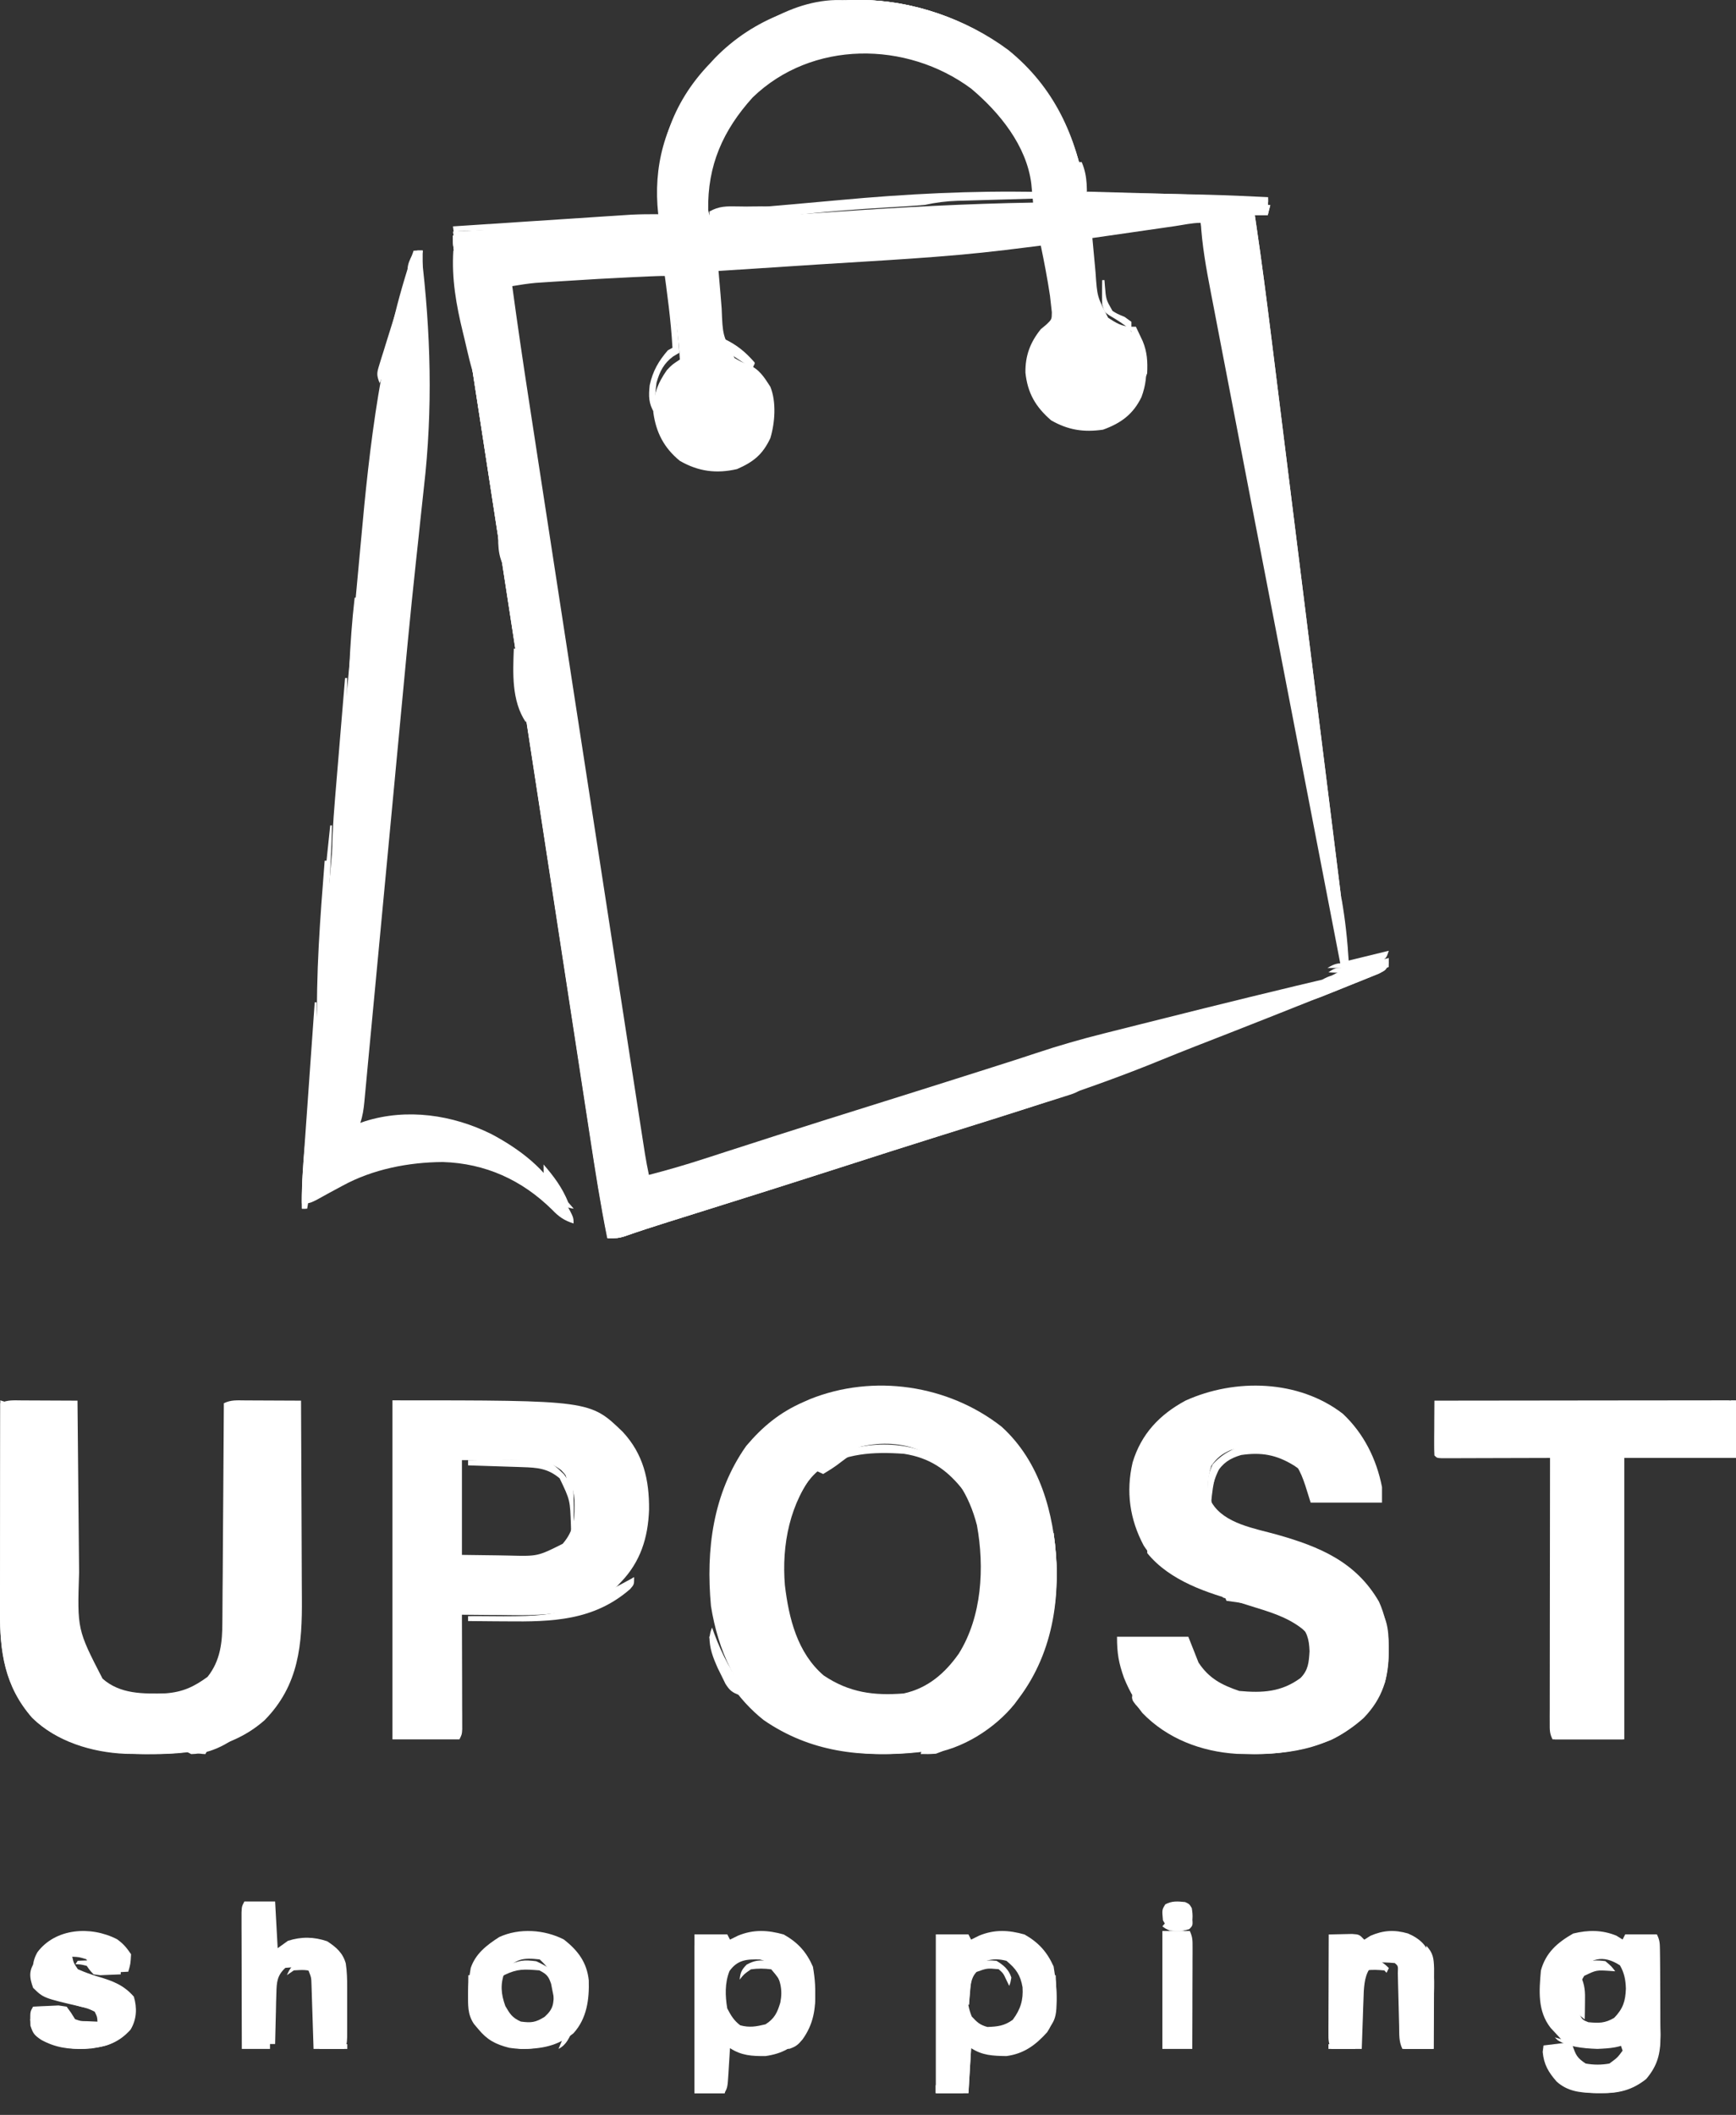 <svg width="78" height="95" viewBox="0 0 78 95" fill="none" xmlns="http://www.w3.org/2000/svg">
<rect x="0" y="0" width="78" height="95" fill="#333333" stroke="none"/>
<path d="M45.374 2.34C47.453 4.089 48.429 6.365 48.85 8.986C49 8.989 49.151 8.992 49.305 8.995C54.806 9.1 54.806 9.1 57.075 9.214C57.037 9.364 56.998 9.514 56.959 9.668C56.768 9.668 56.577 9.668 56.38 9.668C56.4 9.805 56.421 9.942 56.442 10.083C56.692 11.763 56.908 13.447 57.118 15.133C57.155 15.434 57.193 15.736 57.231 16.037C57.322 16.764 57.413 17.492 57.503 18.219C57.577 18.81 57.651 19.401 57.724 19.992C57.934 21.673 58.144 23.354 58.353 25.034C58.364 25.125 58.375 25.215 58.387 25.308C58.404 25.443 58.404 25.443 58.421 25.581C58.604 27.048 58.787 28.516 58.97 29.983C59.159 31.494 59.348 33.005 59.536 34.516C59.641 35.362 59.747 36.209 59.853 37.056C59.943 37.775 60.033 38.494 60.122 39.214C60.167 39.581 60.213 39.947 60.259 40.314C60.309 40.711 60.358 41.109 60.407 41.507C60.422 41.622 60.437 41.737 60.452 41.856C60.465 41.963 60.478 42.071 60.492 42.181C60.503 42.273 60.514 42.364 60.526 42.459C60.558 42.864 60.55 43.27 60.55 43.676C61.162 43.526 61.773 43.376 62.404 43.221C62.288 43.562 62.288 43.562 61.912 43.75C61.742 43.819 61.572 43.888 61.401 43.955C61.262 44.011 61.262 44.011 61.12 44.068C60.812 44.192 60.504 44.314 60.195 44.437C59.979 44.523 59.763 44.61 59.547 44.697C58.879 44.965 58.208 45.231 57.538 45.496C57.335 45.576 57.133 45.657 56.93 45.737C55.869 46.157 54.806 46.574 53.742 46.987C53.211 47.194 52.683 47.405 52.156 47.621C48.862 48.971 45.468 50.011 42.069 51.072C40.709 51.496 39.353 51.929 37.997 52.367C35.684 53.112 33.367 53.844 31.048 54.569C30.933 54.605 30.817 54.642 30.698 54.679C30.476 54.748 30.254 54.818 30.032 54.887C29.359 55.098 28.689 55.316 28.023 55.548C27.766 55.618 27.766 55.618 27.302 55.618C27.001 54.123 26.764 52.62 26.534 51.113C26.492 50.846 26.451 50.578 26.41 50.311C26.31 49.661 26.21 49.011 26.111 48.361C25.992 47.589 25.874 46.818 25.755 46.047C25.541 44.654 25.327 43.261 25.113 41.868C24.91 40.549 24.708 39.231 24.505 37.913C24.493 37.833 24.481 37.753 24.468 37.671C24.394 37.19 24.32 36.708 24.246 36.227C24.135 35.503 24.024 34.78 23.913 34.057C23.9 33.977 23.888 33.898 23.875 33.816C23.703 32.694 23.531 31.572 23.358 30.45C23.248 29.731 23.137 29.011 23.027 28.292C23.015 28.213 23.003 28.134 22.99 28.053C22.628 25.693 22.264 23.334 21.899 20.974C21.825 20.49 21.75 20.006 21.675 19.522C21.651 19.364 21.626 19.206 21.602 19.047C21.566 18.813 21.529 18.579 21.493 18.345C21.342 17.366 21.191 16.387 21.039 15.409C20.954 14.858 20.869 14.308 20.784 13.758C20.745 13.503 20.705 13.248 20.666 12.994C20.612 12.648 20.559 12.302 20.505 11.956C20.49 11.855 20.474 11.754 20.458 11.65C20.444 11.558 20.429 11.466 20.415 11.371C20.402 11.291 20.39 11.212 20.378 11.13C20.352 10.92 20.352 10.92 20.352 10.578C21.44 10.504 22.529 10.43 23.617 10.356C24.123 10.322 24.628 10.287 25.134 10.253C25.622 10.219 26.11 10.186 26.599 10.153C26.785 10.14 26.971 10.128 27.156 10.115C27.418 10.097 27.679 10.079 27.94 10.062C28.088 10.052 28.237 10.042 28.39 10.031C28.8 10.01 29.208 10.006 29.619 10.01C29.614 9.867 29.608 9.724 29.603 9.576C29.536 7.053 30.167 4.856 31.936 2.958C32.039 2.842 32.039 2.842 32.143 2.723C35.696 -1.069 41.533 -0.619 45.374 2.34ZM33.818 4.377C32.485 5.851 31.782 7.432 31.82 9.441C31.856 9.593 31.894 9.745 31.936 9.896C32.116 9.884 32.116 9.884 32.3 9.871C33.451 9.791 34.602 9.713 35.753 9.635C36.344 9.595 36.936 9.555 37.527 9.514C40.49 9.308 43.446 9.149 46.417 9.1C46.4 8.918 46.383 8.737 46.366 8.556C46.356 8.454 46.347 8.353 46.337 8.249C46.123 6.548 44.918 5.059 43.637 3.982C40.733 1.828 36.479 1.803 33.818 4.377ZM52.781 10.159C52.675 10.174 52.57 10.189 52.462 10.205C52.124 10.254 51.787 10.302 51.449 10.351C51.221 10.384 50.992 10.417 50.764 10.45C50.203 10.53 49.642 10.611 49.081 10.692C49.119 11.109 49.158 11.526 49.197 11.943C49.206 12.037 49.214 12.131 49.223 12.227C49.297 13.327 49.297 13.327 49.791 14.274C50.126 14.494 50.409 14.673 50.819 14.673C50.819 14.748 50.819 14.823 50.819 14.9C50.896 14.9 50.972 14.9 51.051 14.9C51.489 15.915 51.678 16.779 51.288 17.834C50.916 18.607 50.367 19.01 49.559 19.301C48.69 19.426 47.992 19.319 47.228 18.881C46.529 18.276 46.17 17.656 46.074 16.741C46.061 15.985 46.287 15.379 46.764 14.787C46.846 14.719 46.928 14.651 47.012 14.581C47.256 14.347 47.256 14.347 47.26 14.028C47.247 13.912 47.234 13.797 47.221 13.678C47.206 13.549 47.192 13.42 47.177 13.287C47.064 12.531 46.92 11.782 46.764 11.033C46.692 11.043 46.619 11.052 46.545 11.061C46.196 11.105 45.846 11.147 45.497 11.19C45.384 11.204 45.27 11.219 45.152 11.233C42.364 11.57 39.548 11.7 36.746 11.881C36.241 11.914 35.736 11.947 35.231 11.98C34.248 12.044 33.266 12.107 32.284 12.171C32.291 12.262 32.299 12.354 32.307 12.448C32.323 12.63 32.323 12.63 32.339 12.815C32.349 12.935 32.359 13.055 32.37 13.178C32.389 13.407 32.407 13.637 32.425 13.866C32.472 15.065 32.472 15.065 33.007 16.084C33.307 16.256 33.307 16.256 33.622 16.377C34.112 16.577 34.333 16.94 34.612 17.372C34.889 18.054 34.821 18.991 34.611 19.685C34.267 20.413 33.862 20.745 33.116 21.071C32.186 21.286 31.377 21.18 30.546 20.701C29.835 20.121 29.477 19.425 29.355 18.532C29.319 17.802 29.549 17.21 29.967 16.621C30.198 16.379 30.198 16.379 30.546 16.151C30.494 15.284 30.386 14.43 30.256 13.571C30.234 13.418 30.234 13.418 30.211 13.262C30.196 13.166 30.181 13.071 30.166 12.973C30.153 12.887 30.14 12.801 30.126 12.712C30.102 12.51 30.102 12.51 29.967 12.398C29.801 12.393 29.635 12.397 29.47 12.404C29.362 12.408 29.255 12.413 29.144 12.417C29.026 12.423 28.908 12.428 28.787 12.434C28.604 12.442 28.604 12.442 28.418 12.45C27.384 12.498 26.351 12.559 25.319 12.626C25.17 12.635 25.021 12.645 24.867 12.654C24.727 12.664 24.586 12.673 24.442 12.682C24.255 12.695 24.255 12.695 24.065 12.707C23.711 12.739 23.366 12.794 23.016 12.853C23.245 14.536 23.491 16.217 23.75 17.896C23.787 18.139 23.824 18.382 23.862 18.626C23.962 19.281 24.063 19.937 24.164 20.593C24.272 21.293 24.379 21.993 24.487 22.693C24.669 23.876 24.851 25.06 25.033 26.243C25.216 27.434 25.399 28.625 25.583 29.817C25.605 29.961 25.627 30.106 25.65 30.255C25.672 30.399 25.694 30.544 25.717 30.692C26.576 36.279 27.436 41.865 28.3 47.45C28.353 47.792 28.406 48.134 28.459 48.476C28.54 49.002 28.622 49.528 28.703 50.054C28.733 50.244 28.762 50.434 28.791 50.625C28.831 50.883 28.871 51.141 28.911 51.398C28.934 51.542 28.956 51.685 28.979 51.833C29.031 52.149 29.089 52.462 29.156 52.775C29.977 52.562 30.787 52.329 31.593 52.066C31.701 52.031 31.81 51.996 31.921 51.961C32.155 51.885 32.388 51.81 32.621 51.734C33.254 51.53 33.887 51.326 34.52 51.123C34.651 51.081 34.781 51.039 34.916 50.995C36.305 50.549 37.697 50.112 39.09 49.676C40.826 49.132 42.562 48.586 44.295 48.034C44.381 48.006 44.466 47.979 44.554 47.951C44.797 47.874 45.039 47.797 45.282 47.719C45.415 47.677 45.549 47.634 45.686 47.59C45.982 47.496 46.276 47.399 46.569 47.3C47.57 46.966 48.573 46.678 49.598 46.422C49.754 46.383 49.911 46.343 50.067 46.304C50.479 46.2 50.891 46.096 51.304 45.993C51.559 45.929 51.815 45.865 52.07 45.801C54.814 45.11 57.563 44.435 60.319 43.79C60.247 42.868 60.086 41.971 59.909 41.063C59.879 40.905 59.848 40.747 59.818 40.589C59.736 40.159 59.652 39.73 59.569 39.3C59.48 38.84 59.392 38.38 59.303 37.92C59.151 37.132 58.999 36.345 58.847 35.557C58.629 34.429 58.412 33.301 58.194 32.173C57.818 30.219 57.441 28.264 57.063 26.31C56.819 25.043 56.574 23.776 56.33 22.509C56.315 22.428 56.299 22.348 56.283 22.265C56.121 21.423 55.958 20.58 55.796 19.738C55.768 19.595 55.741 19.451 55.712 19.304C55.658 19.023 55.604 18.742 55.55 18.461C55.396 17.662 55.242 16.864 55.087 16.066C54.993 15.576 54.898 15.087 54.804 14.598C54.761 14.377 54.719 14.156 54.676 13.935C54.423 12.628 54.179 11.32 53.947 10.01C53.562 10.01 53.162 10.104 52.781 10.159Z" fill="white"/>
<path d="M45.005 64.088C46.732 65.657 47.354 67.973 47.472 70.222C47.513 72.336 47.1 74.347 45.826 76.069C45.773 76.144 45.72 76.218 45.665 76.295C44.645 77.599 42.944 78.466 41.32 78.705C38.888 78.964 36.66 78.697 34.629 77.253C33.065 75.975 32.255 74.095 31.944 72.14C31.71 69.614 32.031 67.074 33.525 64.955C34.26 64.082 35.033 63.447 36.078 62.987C36.18 62.942 36.281 62.897 36.385 62.851C39.242 61.703 42.603 62.203 45.005 64.088ZM36.667 66.053C35.487 67.481 35.115 69.396 35.266 71.207C35.442 72.686 35.823 74.243 37.007 75.259C38.155 76.031 39.253 76.174 40.604 76.069C41.681 75.834 42.455 75.167 43.078 74.282C44.121 72.615 44.241 70.409 43.894 68.51C43.544 67.16 42.864 66.027 41.649 65.302C40.09 64.46 37.908 64.853 36.667 66.053Z" fill="white"/>
<path d="M0.983 62.905C1.127 62.906 1.272 62.906 1.422 62.907C1.574 62.907 1.726 62.908 1.882 62.909C2.035 62.91 2.188 62.91 2.346 62.911C2.724 62.912 3.103 62.914 3.482 62.916C3.483 63.093 3.483 63.093 3.485 63.273C3.494 64.388 3.504 65.503 3.516 66.619C3.522 67.192 3.527 67.765 3.532 68.338C3.536 68.893 3.542 69.447 3.548 70.002C3.55 70.212 3.552 70.422 3.554 70.632C3.471 73.198 3.471 73.198 4.607 75.403C5.397 76.103 6.426 76.088 7.44 76.064C8.222 76.004 8.712 75.768 9.326 75.323C9.911 74.585 9.992 73.755 9.991 72.855C9.992 72.748 9.993 72.641 9.994 72.531C9.998 72.181 9.999 71.831 10 71.482C10.002 71.238 10.004 70.994 10.007 70.75C10.012 70.11 10.016 69.471 10.019 68.832C10.023 68.178 10.028 67.525 10.033 66.871C10.044 65.591 10.052 64.311 10.058 63.031C10.389 62.873 10.658 62.904 11.027 62.905C11.172 62.906 11.317 62.906 11.466 62.907C11.618 62.907 11.77 62.908 11.927 62.909C12.08 62.91 12.233 62.91 12.39 62.911C12.769 62.912 13.148 62.914 13.526 62.916C13.534 64.335 13.541 65.753 13.545 67.172C13.547 67.83 13.549 68.489 13.553 69.148C13.557 69.784 13.559 70.421 13.56 71.057C13.561 71.299 13.562 71.541 13.564 71.783C13.58 73.853 13.444 75.697 11.879 77.279C10.133 78.803 7.859 78.831 5.63 78.78C4.112 78.716 2.53 78.223 1.449 77.169C0.206 75.754 -0.008 74.212 0 72.428C0 72.325 0 72.223 0 72.117C0 71.783 0.001 71.448 0.002 71.114C0.002 70.881 0.003 70.647 0.003 70.413C0.003 69.802 0.004 69.191 0.006 68.579C0.007 67.954 0.007 67.329 0.008 66.704C0.009 65.479 0.011 64.255 0.014 63.031C0.345 62.873 0.613 62.904 0.983 62.905Z" fill="white"/>
<path d="M60.335 63.505C61.273 64.385 61.849 65.54 62.095 66.8C62.095 67.03 62.095 67.26 62.095 67.496C61.037 67.496 59.979 67.496 58.889 67.496C58.809 67.24 58.729 66.984 58.646 66.721C58.423 66.061 58.235 65.651 57.63 65.294C56.902 64.945 56.055 64.928 55.28 65.142C54.882 65.321 54.683 65.484 54.424 65.844C54.239 66.452 54.215 66.909 54.45 67.504C55.014 68.45 56.402 68.659 57.387 68.937C59.285 69.474 60.924 70.153 61.959 71.947C62.462 73.055 62.499 74.371 62.232 75.553C61.805 76.713 60.91 77.63 59.805 78.158C57.615 79.011 55.25 79.003 53.059 78.142C51.799 77.559 51.024 76.657 50.502 75.369C50.262 74.692 50.188 74.267 50.188 73.522C51.245 73.522 52.303 73.522 53.393 73.522C53.545 73.904 53.696 74.287 53.851 74.681C54.323 75.397 54.899 75.691 55.683 75.956C56.719 76.051 57.571 76.008 58.431 75.376C58.788 75.016 58.807 74.667 58.839 74.174C58.819 73.611 58.725 73.277 58.323 72.882C57.587 72.345 56.715 72.127 55.852 71.891C54.267 71.456 52.33 70.904 51.388 69.426C50.758 68.242 50.584 67.003 50.889 65.692C51.276 64.409 52.104 63.54 53.266 62.914C55.496 61.904 58.349 61.973 60.335 63.505Z" fill="white"/>
<path d="M18.584 11.256C18.697 11.294 18.81 11.331 18.927 11.369C19.357 14.923 19.456 18.368 19.043 21.925C18.988 22.412 18.937 22.9 18.885 23.388C18.863 23.594 18.842 23.801 18.82 24.007C18.809 24.111 18.798 24.215 18.787 24.322C18.752 24.642 18.718 24.963 18.683 25.283C18.427 27.659 18.204 30.038 17.982 32.417C17.911 33.172 17.84 33.927 17.768 34.681C17.757 34.806 17.745 34.931 17.733 35.06C17.709 35.312 17.685 35.565 17.661 35.817C17.601 36.45 17.541 37.083 17.482 37.716C17.464 37.905 17.464 37.905 17.446 38.098C17.359 39.011 17.273 39.925 17.187 40.839C17.078 41.995 16.969 43.152 16.86 44.309C16.791 45.032 16.723 45.754 16.655 46.477C16.614 46.919 16.572 47.362 16.529 47.805C16.51 48.01 16.491 48.215 16.472 48.42C16.446 48.699 16.419 48.978 16.393 49.257C16.385 49.338 16.378 49.419 16.37 49.503C16.338 49.835 16.296 50.122 16.189 50.44C16.258 50.415 16.328 50.391 16.399 50.366C18.285 49.773 20.327 50.074 22.078 50.941C23.309 51.594 24.596 52.538 25.201 53.827C25.276 53.902 25.351 53.976 25.429 54.053C25.771 54.679 25.771 54.679 25.771 54.957C25.35 54.826 25.109 54.655 24.808 54.341C23.453 53.004 21.808 52.256 19.896 52.197C18.352 52.207 16.745 52.521 15.39 53.263C15.191 53.37 14.992 53.477 14.793 53.584C14.601 53.688 14.411 53.794 14.221 53.9C13.907 54.053 13.907 54.053 13.565 54.053C13.55 53.225 13.609 52.416 13.685 51.592C13.699 51.448 13.712 51.305 13.725 51.157C13.761 50.762 13.797 50.366 13.834 49.971C13.866 49.63 13.897 49.291 13.928 48.95C14.224 45.709 14.528 42.468 14.833 39.227C14.872 38.804 14.912 38.381 14.952 37.958C14.962 37.853 14.972 37.748 14.982 37.64C15.141 35.949 15.296 34.257 15.45 32.565C15.61 30.82 15.772 29.074 15.938 27.329C16.03 26.353 16.121 25.377 16.209 24.4C16.612 19.901 17.111 15.563 18.584 11.256Z" fill="white"/>
<path d="M17.633 62.902C26.514 62.902 26.514 62.902 27.98 64.318C28.906 65.315 29.175 66.47 29.163 67.814C29.117 69.078 28.776 70.161 27.89 71.076C27.83 71.139 27.77 71.202 27.709 71.267C26.285 72.625 24.278 72.568 22.441 72.546C22.276 72.545 22.111 72.544 21.947 72.543C21.549 72.54 21.152 72.537 20.755 72.532C20.755 72.599 20.755 72.666 20.755 72.734C20.758 73.428 20.759 74.122 20.761 74.816C20.761 75.075 20.762 75.334 20.763 75.594C20.764 75.965 20.765 76.337 20.765 76.709C20.766 76.826 20.767 76.942 20.767 77.062C20.767 77.223 20.767 77.223 20.767 77.388C20.767 77.483 20.768 77.578 20.768 77.676C20.755 77.907 20.755 77.907 20.643 78.131C19.65 78.131 18.656 78.131 17.633 78.131C17.633 73.105 17.633 68.08 17.633 62.902ZM20.755 65.589C20.755 66.993 20.755 68.398 20.755 69.844C21.551 69.855 21.551 69.855 22.364 69.865C22.53 69.868 22.695 69.871 22.866 69.875C24.159 69.909 24.159 69.909 25.282 69.346C25.825 68.715 25.827 68.164 25.81 67.357C25.759 66.794 25.608 66.438 25.214 66.037C24.635 65.597 24.123 65.575 23.411 65.578C23.272 65.579 23.133 65.579 22.989 65.579C22.725 65.581 22.725 65.581 22.455 65.582C21.894 65.585 21.333 65.587 20.755 65.589Z" fill="white"/>
<path d="M64.449 62.916C66.199 62.913 67.95 62.911 69.7 62.91C70.513 62.909 71.326 62.909 72.139 62.907C72.847 62.906 73.555 62.906 74.263 62.905C74.638 62.905 75.013 62.905 75.389 62.904C75.807 62.903 76.225 62.903 76.643 62.903C76.768 62.903 76.894 62.902 77.023 62.902C77.193 62.902 77.193 62.902 77.366 62.902C77.465 62.902 77.564 62.902 77.666 62.902C77.89 62.916 77.89 62.916 78.003 63.028C78.003 63.84 78.003 64.652 78.003 65.489C76.325 65.489 74.648 65.489 72.92 65.489C72.92 69.661 72.92 73.832 72.92 78.131C71.876 78.131 70.833 78.131 69.757 78.131C69.623 77.865 69.63 77.705 69.631 77.409C69.631 77.304 69.631 77.199 69.63 77.091C69.631 76.918 69.631 76.918 69.632 76.742C69.632 76.621 69.632 76.499 69.632 76.374C69.632 75.973 69.632 75.571 69.633 75.169C69.634 74.891 69.634 74.612 69.634 74.334C69.634 73.676 69.635 73.018 69.636 72.36C69.638 71.537 69.638 70.715 69.639 69.892C69.64 68.424 69.642 66.957 69.644 65.489C69.581 65.489 69.518 65.489 69.452 65.49C68.794 65.492 68.137 65.494 67.479 65.495C67.233 65.496 66.988 65.496 66.742 65.497C66.389 65.499 66.037 65.499 65.685 65.5C65.519 65.501 65.519 65.501 65.35 65.502C65.248 65.502 65.146 65.502 65.041 65.502C64.906 65.502 64.906 65.502 64.768 65.502C64.562 65.489 64.562 65.489 64.449 65.377C64.439 65.194 64.437 65.011 64.438 64.828C64.438 64.717 64.439 64.606 64.439 64.492C64.44 64.376 64.441 64.259 64.442 64.139C64.442 64.022 64.443 63.906 64.443 63.785C64.445 63.495 64.447 63.206 64.449 62.916Z" fill="white"/>
<path d="M45.374 2.34C47.453 4.089 48.429 6.365 48.85 8.986C49 8.989 49.151 8.992 49.305 8.995C54.806 9.1 54.806 9.1 57.075 9.214C57.037 9.364 56.998 9.514 56.959 9.668C56.768 9.668 56.577 9.668 56.38 9.668C56.4 9.805 56.421 9.942 56.442 10.083C56.692 11.763 56.908 13.447 57.118 15.133C57.155 15.434 57.193 15.736 57.231 16.037C57.322 16.764 57.413 17.492 57.503 18.219C57.577 18.81 57.651 19.401 57.724 19.992C57.934 21.673 58.144 23.354 58.353 25.034C58.364 25.125 58.375 25.215 58.387 25.308C58.404 25.443 58.404 25.443 58.421 25.581C58.604 27.048 58.787 28.516 58.97 29.983C59.159 31.494 59.348 33.005 59.536 34.516C59.641 35.362 59.747 36.209 59.853 37.056C59.943 37.775 60.033 38.494 60.122 39.214C60.167 39.581 60.213 39.947 60.259 40.314C60.309 40.711 60.358 41.109 60.407 41.507C60.422 41.622 60.437 41.737 60.452 41.856C60.465 41.963 60.478 42.071 60.492 42.181C60.503 42.273 60.514 42.364 60.526 42.459C60.558 42.864 60.55 43.27 60.55 43.676C61.162 43.526 61.773 43.376 62.404 43.221C62.288 43.562 62.288 43.562 61.97 43.728C61.831 43.784 61.693 43.84 61.55 43.898C61.476 43.928 61.402 43.958 61.326 43.989C61.17 44.053 61.013 44.115 60.856 44.177C60.616 44.273 60.377 44.371 60.137 44.469C59.279 44.815 59.279 44.815 58.928 44.927C58.852 44.89 58.775 44.852 58.697 44.813C59.237 44.548 59.778 44.283 60.319 44.017C60.013 44.017 59.707 44.017 59.392 44.017C59.749 43.816 59.882 43.79 60.319 43.79C60.301 43.7 60.284 43.609 60.266 43.516C59.066 37.317 57.869 31.118 56.673 24.918C56.542 24.238 56.41 23.559 56.279 22.879C55.919 21.015 55.56 19.15 55.203 17.285C55.1 16.75 54.997 16.215 54.893 15.679C54.774 15.061 54.655 14.442 54.537 13.823C54.494 13.603 54.452 13.382 54.409 13.162C54.199 12.075 54.002 11.004 53.947 9.896C54.348 9.783 54.348 9.783 54.758 9.668C53.846 9.591 52.938 9.545 52.023 9.531C51.927 9.529 51.831 9.528 51.733 9.526C51.336 9.519 50.94 9.513 50.543 9.509C50.249 9.506 49.956 9.501 49.663 9.495C49.572 9.495 49.482 9.494 49.39 9.494C49.139 9.488 49.139 9.488 48.734 9.441C48.462 9.041 48.439 8.711 48.394 8.247C48.309 7.482 48.161 6.764 47.923 6.029C47.846 6.029 47.77 6.029 47.691 6.029C47.655 5.907 47.62 5.785 47.583 5.659C47.308 4.933 46.788 4.354 46.301 3.754C46.229 3.659 46.157 3.564 46.082 3.466C44.651 1.822 42.327 0.689 40.161 0.456C37.393 0.306 34.931 0.746 32.792 2.585C30.874 4.379 29.97 6.473 29.894 9.05C29.89 9.176 29.885 9.301 29.881 9.431C29.87 9.737 29.86 10.044 29.851 10.351C28.997 10.398 28.142 10.444 27.288 10.491C26.999 10.506 26.709 10.522 26.42 10.538C24.475 10.644 22.53 10.736 20.583 10.806C20.606 10.9 20.63 10.994 20.653 11.091C20.897 12.103 21.033 13.116 21.152 14.148C21.172 14.316 21.172 14.316 21.192 14.487C21.203 14.586 21.214 14.684 21.226 14.786C21.268 15.062 21.322 15.324 21.386 15.594C21.534 16.231 21.63 16.873 21.727 17.518C21.747 17.647 21.767 17.776 21.787 17.909C21.849 18.318 21.911 18.728 21.973 19.137C22.015 19.41 22.057 19.684 22.098 19.957C22.157 20.344 22.216 20.732 22.275 21.119C22.367 21.723 22.46 22.327 22.555 22.931C22.658 23.586 22.756 24.241 22.852 24.897C22.886 25.126 22.92 25.356 22.954 25.585C22.971 25.703 22.988 25.82 23.006 25.941C23.302 27.95 23.607 29.958 23.943 31.961C24.092 32.859 24.219 33.756 24.315 34.661C24.361 35.071 24.424 35.471 24.511 35.874C24.662 36.605 24.773 37.342 24.885 38.08C24.909 38.232 24.932 38.385 24.956 38.537C25.018 38.944 25.08 39.35 25.142 39.756C25.207 40.178 25.272 40.601 25.337 41.023C25.363 41.193 25.389 41.363 25.415 41.533C25.434 41.659 25.434 41.659 25.454 41.788C25.493 42.043 25.532 42.298 25.571 42.554C25.729 43.58 25.888 44.606 26.049 45.632C26.087 45.872 26.124 46.113 26.162 46.353C26.214 46.684 26.266 47.016 26.318 47.347C26.471 48.311 26.617 49.267 26.695 50.239C26.731 50.574 26.808 50.892 26.888 51.218C27.05 51.959 27.146 52.715 27.259 53.465C27.286 53.641 27.313 53.817 27.339 53.993C27.405 54.421 27.47 54.849 27.534 55.277C28.514 55.12 29.437 54.828 30.376 54.519C30.54 54.466 30.704 54.413 30.869 54.359C31.218 54.246 31.566 54.133 31.915 54.019C32.741 53.749 33.568 53.481 34.394 53.213C34.58 53.153 34.765 53.093 34.95 53.033C36.825 52.424 38.704 51.831 40.585 51.244C40.811 51.173 41.037 51.103 41.263 51.032C41.373 50.998 41.482 50.964 41.595 50.928C42.403 50.675 43.209 50.417 44.015 50.157C44.131 50.12 44.246 50.083 44.365 50.044C44.91 49.869 45.454 49.692 45.998 49.515C46.904 49.221 47.789 48.944 48.734 48.794C48.449 49.074 48.227 49.128 47.843 49.248C47.703 49.293 47.564 49.337 47.42 49.383C47.265 49.431 47.111 49.479 46.956 49.527C46.795 49.578 46.635 49.629 46.474 49.68C46.13 49.788 45.787 49.896 45.443 50.004C44.901 50.174 44.359 50.345 43.817 50.516C43.635 50.574 43.453 50.631 43.271 50.689C43.181 50.717 43.091 50.745 42.998 50.775C42.724 50.861 42.45 50.948 42.176 51.034C40.78 51.474 39.386 51.919 37.993 52.368C35.681 53.112 33.366 53.844 31.048 54.569C30.933 54.605 30.817 54.642 30.698 54.679C30.476 54.748 30.254 54.818 30.032 54.887C29.359 55.098 28.689 55.316 28.023 55.548C27.766 55.618 27.766 55.618 27.302 55.618C27.001 54.123 26.764 52.62 26.534 51.113C26.492 50.846 26.451 50.578 26.41 50.311C26.31 49.661 26.21 49.011 26.111 48.361C25.992 47.589 25.874 46.818 25.755 46.047C25.541 44.654 25.327 43.261 25.113 41.868C24.91 40.549 24.708 39.231 24.505 37.913C24.493 37.833 24.481 37.753 24.468 37.671C24.394 37.19 24.32 36.708 24.246 36.227C24.135 35.503 24.024 34.78 23.913 34.057C23.9 33.977 23.888 33.898 23.875 33.816C23.703 32.694 23.531 31.572 23.358 30.45C23.248 29.731 23.137 29.011 23.027 28.292C23.015 28.213 23.003 28.134 22.99 28.053C22.628 25.693 22.264 23.334 21.899 20.974C21.825 20.49 21.75 20.006 21.675 19.522C21.651 19.364 21.626 19.206 21.602 19.047C21.566 18.813 21.529 18.579 21.493 18.345C21.342 17.366 21.191 16.387 21.039 15.409C20.954 14.858 20.869 14.308 20.784 13.758C20.745 13.503 20.705 13.248 20.666 12.994C20.612 12.648 20.559 12.302 20.505 11.956C20.49 11.855 20.474 11.754 20.458 11.65C20.444 11.558 20.429 11.466 20.415 11.371C20.402 11.291 20.39 11.212 20.378 11.13C20.352 10.92 20.352 10.92 20.352 10.578C21.44 10.504 22.529 10.43 23.617 10.356C24.123 10.322 24.628 10.287 25.134 10.253C25.622 10.219 26.11 10.186 26.599 10.153C26.785 10.14 26.971 10.128 27.156 10.115C27.418 10.097 27.679 10.079 27.94 10.062C28.088 10.052 28.237 10.042 28.39 10.031C28.8 10.01 29.208 10.006 29.619 10.01C29.614 9.867 29.608 9.724 29.603 9.576C29.536 7.053 30.167 4.856 31.936 2.958C32.039 2.842 32.039 2.842 32.143 2.723C35.696 -1.069 41.533 -0.619 45.374 2.34Z" fill="white"/>
<path d="M72.623 86.947C72.716 87.005 72.809 87.062 72.905 87.121C72.944 87.045 72.983 86.968 73.023 86.889C73.492 86.889 73.961 86.889 74.444 86.889C74.58 87.155 74.579 87.308 74.582 87.604C74.583 87.703 74.584 87.803 74.585 87.906C74.585 88.014 74.586 88.121 74.587 88.233C74.587 88.344 74.588 88.455 74.589 88.57C74.59 88.805 74.591 89.041 74.591 89.276C74.592 89.635 74.596 89.994 74.6 90.353C74.6 90.582 74.601 90.811 74.601 91.04C74.603 91.147 74.604 91.254 74.606 91.364C74.603 92.171 74.474 92.721 73.941 93.361C73.291 93.882 72.675 94.033 71.846 94.021C71.763 94.02 71.68 94.019 71.594 94.018C70.952 93.997 70.43 93.936 69.944 93.506C69.571 93.082 69.366 92.733 69.315 92.171C69.327 92.075 69.339 91.979 69.352 91.881C69.665 91.842 69.977 91.804 70.299 91.765C70.242 91.704 70.185 91.644 70.126 91.582C70.052 91.501 69.977 91.42 69.9 91.337C69.826 91.257 69.751 91.178 69.675 91.096C69.076 90.335 69.154 89.428 69.234 88.514C69.451 87.715 69.969 87.262 70.684 86.853C71.359 86.688 71.979 86.686 72.623 86.947ZM70.891 88.63C70.681 89.249 70.693 89.823 70.936 90.43C71.1 90.73 71.1 90.73 71.365 90.836C71.844 90.88 72.11 90.885 72.527 90.64C72.926 90.227 73.034 89.886 73.053 89.327C73.041 88.935 72.984 88.63 72.786 88.282C72.029 87.787 71.422 87.953 70.891 88.63ZM72.786 91.765C72.686 91.803 72.586 91.841 72.483 91.881C71.854 92.06 71.287 92.031 70.655 91.881C70.803 92.305 70.853 92.436 71.247 92.693C71.61 92.757 71.95 92.757 72.312 92.693C72.676 92.425 72.676 92.425 72.905 92.113C72.865 91.998 72.826 91.883 72.786 91.765Z" fill="white"/>
<path d="M45.308 2.34C47.381 4.089 48.355 6.365 48.774 8.986C48.924 8.989 49.074 8.992 49.229 8.995C54.715 9.1 54.715 9.1 56.978 9.214C56.978 9.289 56.978 9.364 56.978 9.441C55.897 9.449 54.816 9.455 53.736 9.459C53.234 9.46 52.732 9.463 52.23 9.467C51.746 9.47 51.263 9.473 50.779 9.473C50.594 9.474 50.409 9.475 50.224 9.477C49.965 9.48 49.707 9.48 49.449 9.48C49.301 9.481 49.154 9.481 49.002 9.482C48.889 9.469 48.776 9.455 48.659 9.441C48.388 9.041 48.365 8.711 48.319 8.247C48.235 7.482 48.087 6.764 47.85 6.029C47.774 6.029 47.697 6.029 47.619 6.029C47.583 5.907 47.547 5.785 47.511 5.659C47.237 4.933 46.718 4.354 46.233 3.754C46.16 3.659 46.088 3.564 46.014 3.466C44.587 1.822 42.269 0.689 40.109 0.456C37.348 0.306 34.893 0.746 32.759 2.585C30.847 4.379 29.945 6.473 29.869 9.05C29.865 9.176 29.86 9.301 29.856 9.431C29.845 9.737 29.835 10.044 29.826 10.351C28.974 10.398 28.122 10.444 27.27 10.491C26.981 10.506 26.692 10.522 26.404 10.538C24.464 10.644 22.524 10.736 20.583 10.806C20.606 10.9 20.629 10.994 20.652 11.091C20.896 12.103 21.031 13.116 21.15 14.148C21.17 14.316 21.17 14.316 21.19 14.487C21.201 14.586 21.212 14.684 21.223 14.786C21.266 15.062 21.32 15.324 21.383 15.594C21.53 16.231 21.627 16.873 21.724 17.518C21.743 17.647 21.763 17.776 21.783 17.909C21.846 18.318 21.907 18.728 21.969 19.137C22.011 19.41 22.052 19.684 22.094 19.957C22.153 20.344 22.212 20.732 22.27 21.119C22.361 21.723 22.454 22.327 22.549 22.931C22.651 23.586 22.75 24.241 22.846 24.897C22.879 25.126 22.913 25.356 22.947 25.585C22.964 25.703 22.981 25.82 22.999 25.941C23.295 27.95 23.598 29.958 23.933 31.961C24.082 32.859 24.208 33.756 24.305 34.661C24.351 35.071 24.413 35.471 24.5 35.874C24.65 36.605 24.761 37.342 24.873 38.08C24.897 38.232 24.92 38.385 24.944 38.537C25.006 38.944 25.068 39.35 25.13 39.756C25.194 40.178 25.259 40.601 25.323 41.023C25.349 41.193 25.375 41.363 25.401 41.533C25.421 41.659 25.421 41.659 25.441 41.788C25.48 42.043 25.518 42.298 25.558 42.554C25.715 43.58 25.873 44.606 26.034 45.632C26.071 45.872 26.109 46.113 26.146 46.353C26.198 46.684 26.25 47.016 26.302 47.347C26.454 48.311 26.601 49.267 26.678 50.239C26.714 50.574 26.791 50.892 26.871 51.218C27.032 51.959 27.128 52.715 27.241 53.465C27.267 53.641 27.294 53.817 27.321 53.993C27.386 54.421 27.451 54.849 27.515 55.277C28.492 55.12 29.413 54.828 30.349 54.519C30.513 54.466 30.677 54.413 30.841 54.359C31.189 54.246 31.536 54.133 31.884 54.019C32.708 53.749 33.532 53.481 34.357 53.213C34.542 53.153 34.727 53.093 34.911 53.033C36.781 52.424 38.655 51.831 40.532 51.244C40.757 51.173 40.983 51.103 41.208 51.032C41.317 50.998 41.426 50.964 41.539 50.928C42.345 50.675 43.149 50.417 43.953 50.157C44.068 50.12 44.183 50.083 44.301 50.044C44.844 49.869 45.387 49.692 45.93 49.515C46.834 49.221 47.716 48.944 48.659 48.794C48.374 49.074 48.153 49.128 47.77 49.248C47.631 49.293 47.492 49.337 47.348 49.383C47.194 49.431 47.04 49.479 46.886 49.527C46.725 49.578 46.565 49.629 46.405 49.68C46.062 49.788 45.719 49.896 45.376 50.004C44.836 50.174 44.295 50.345 43.755 50.516C43.574 50.574 43.392 50.631 43.211 50.689C43.121 50.717 43.031 50.745 42.938 50.775C42.665 50.861 42.392 50.948 42.118 51.034C40.726 51.474 39.336 51.919 37.946 52.368C35.641 53.112 33.332 53.844 31.02 54.569C30.905 54.605 30.789 54.642 30.67 54.679C30.449 54.748 30.228 54.818 30.006 54.887C29.335 55.098 28.667 55.316 28.002 55.548C27.746 55.618 27.746 55.618 27.284 55.618C26.983 54.123 26.747 52.62 26.517 51.113C26.476 50.846 26.435 50.578 26.394 50.311C26.294 49.661 26.195 49.011 26.095 48.361C25.977 47.589 25.859 46.818 25.741 46.047C25.527 44.654 25.314 43.261 25.1 41.868C24.898 40.549 24.697 39.231 24.494 37.913C24.482 37.833 24.47 37.753 24.457 37.671C24.384 37.19 24.31 36.708 24.236 36.227C24.125 35.503 24.014 34.78 23.903 34.057C23.891 33.977 23.879 33.898 23.866 33.816C23.694 32.694 23.522 31.572 23.35 30.45C23.24 29.731 23.13 29.011 23.02 28.292C23.008 28.213 22.996 28.134 22.983 28.053C22.622 25.693 22.259 23.334 21.895 20.974C21.821 20.49 21.746 20.006 21.672 19.522C21.647 19.364 21.623 19.206 21.599 19.047C21.562 18.813 21.526 18.579 21.49 18.345C21.34 17.366 21.189 16.387 21.037 15.409C20.952 14.858 20.868 14.308 20.783 13.758C20.744 13.503 20.704 13.248 20.665 12.994C20.611 12.648 20.558 12.302 20.505 11.956C20.489 11.855 20.474 11.754 20.457 11.65C20.443 11.558 20.429 11.466 20.415 11.371C20.402 11.291 20.39 11.212 20.377 11.13C20.352 10.92 20.352 10.92 20.352 10.578C21.437 10.504 22.523 10.43 23.609 10.356C24.113 10.322 24.617 10.287 25.121 10.253C25.608 10.219 26.095 10.186 26.582 10.153C26.768 10.14 26.953 10.128 27.138 10.115C27.399 10.097 27.659 10.079 27.92 10.062C28.068 10.052 28.216 10.042 28.369 10.031C28.778 10.01 29.185 10.006 29.595 10.01C29.589 9.867 29.584 9.724 29.578 9.576C29.512 7.053 30.141 4.856 31.905 2.958C32.008 2.842 32.008 2.842 32.112 2.723C35.655 -1.069 41.477 -0.619 45.308 2.34Z" fill="white"/>
<path d="M46.035 86.896C46.667 87.256 47.045 87.678 47.339 88.33C47.498 89.29 47.624 90.436 47.049 91.287C46.531 91.861 46.012 92.251 45.219 92.357C44.613 92.347 44.145 92.333 43.633 92.001C43.593 92.668 43.553 93.335 43.511 94.022C43.028 94.022 42.545 94.022 42.047 94.022C42.047 91.668 42.047 89.314 42.047 86.889C42.53 86.889 43.013 86.889 43.511 86.889C43.551 86.967 43.592 87.046 43.633 87.126C43.751 87.068 43.87 87.009 43.991 86.948C44.689 86.66 45.316 86.694 46.035 86.896ZM43.633 88.553C43.41 89.205 43.396 89.943 43.663 90.582C43.901 90.837 44.024 90.957 44.365 91.05C44.832 91.033 45.121 91 45.501 90.73C45.852 90.263 45.982 89.841 45.944 89.266C45.848 88.716 45.657 88.441 45.219 88.078C44.559 87.909 44.101 88.069 43.633 88.553Z" fill="white"/>
<path d="M35.215 86.896C35.856 87.259 36.237 87.683 36.526 88.345C36.714 89.433 36.688 90.445 36.085 91.407C35.636 91.985 35.131 92.251 34.394 92.357C33.78 92.362 33.315 92.335 32.799 92.001C32.791 92.127 32.784 92.253 32.776 92.382C32.766 92.547 32.755 92.712 32.745 92.877C32.74 92.96 32.735 93.043 32.73 93.129C32.69 93.757 32.69 93.757 32.553 94.022C32.108 94.022 31.662 94.022 31.203 94.022C31.203 91.668 31.203 89.314 31.203 86.889C31.689 86.889 32.175 86.889 32.676 86.889C32.716 86.967 32.757 87.046 32.799 87.126C32.917 87.068 33.036 87.009 33.159 86.948C33.861 86.66 34.491 86.694 35.215 86.896ZM32.775 88.54C32.563 89.076 32.582 89.657 32.676 90.217C32.843 90.535 32.97 90.755 33.259 90.975C33.675 91.087 33.978 91.031 34.394 90.931C34.804 90.673 34.931 90.391 35.061 89.95C35.173 89.376 35.067 88.935 34.762 88.434C34.562 88.189 34.454 88.092 34.138 88.018C33.552 88.003 33.138 88.03 32.775 88.54Z" fill="white"/>
<path d="M10.98 85.414C11.436 85.414 11.892 85.414 12.361 85.414C12.399 86.106 12.437 86.798 12.476 87.511C12.628 87.401 12.78 87.292 12.937 87.18C13.536 86.988 14.105 86.996 14.699 87.2C15.111 87.467 15.406 87.727 15.537 88.198C15.592 88.56 15.599 88.908 15.599 89.274C15.599 89.347 15.599 89.419 15.599 89.493C15.599 89.645 15.599 89.796 15.599 89.948C15.598 90.18 15.599 90.413 15.599 90.645C15.599 90.793 15.599 90.941 15.599 91.088C15.599 91.222 15.599 91.356 15.598 91.494C15.584 91.815 15.584 91.815 15.469 92.035C15.013 92.035 14.557 92.035 14.088 92.035C14.085 91.94 14.082 91.845 14.079 91.747C14.068 91.393 14.056 91.04 14.045 90.686C14.04 90.533 14.035 90.38 14.03 90.227C14.024 90.007 14.016 89.787 14.009 89.567C14.005 89.435 14.001 89.303 13.996 89.166C13.987 88.829 13.987 88.829 13.857 88.504C13.503 88.334 13.212 88.361 12.822 88.394C12.447 88.74 12.43 89.045 12.418 89.53C12.414 89.663 12.409 89.796 12.405 89.933C12.401 90.141 12.401 90.141 12.397 90.352C12.393 90.493 12.389 90.633 12.386 90.777C12.376 91.123 12.368 91.469 12.361 91.815C12.286 91.815 12.21 91.815 12.131 91.815C12.131 91.887 12.131 91.96 12.131 92.035C11.713 92.035 11.296 92.035 10.865 92.035C10.863 91.205 10.861 90.374 10.859 89.543C10.859 89.157 10.858 88.772 10.857 88.386C10.855 87.943 10.855 87.5 10.854 87.056C10.854 86.918 10.853 86.779 10.852 86.636C10.852 86.507 10.852 86.379 10.852 86.247C10.852 86.134 10.852 86.021 10.852 85.904C10.865 85.635 10.865 85.635 10.98 85.414Z" fill="white"/>
<path d="M25.336 87.122C25.989 87.63 26.37 88.169 26.454 88.954C26.479 89.796 26.375 90.667 25.764 91.335C25.047 91.908 24.33 92.043 23.401 92.035C22.623 91.922 22.09 91.719 21.586 91.142C21.481 91.024 21.481 91.024 21.374 90.904C20.892 90.237 21.02 89.17 21.149 88.404C21.36 87.77 21.855 87.379 22.433 87.01C23.33 86.596 24.468 86.673 25.336 87.122ZM22.675 88.573C22.475 89.126 22.506 89.557 22.705 90.109C22.912 90.464 23.011 90.632 23.401 90.807C23.876 90.872 24.064 90.845 24.467 90.597C24.876 90.23 24.874 90.003 24.883 89.487C24.886 89.372 24.889 89.256 24.892 89.136C24.835 88.646 24.62 88.359 24.247 88.015C23.481 87.934 23.168 87.981 22.675 88.573Z" fill="white"/>
<path d="M63.264 86.851C63.769 87.067 64.056 87.341 64.293 87.858C64.497 88.599 64.427 89.401 64.41 90.166C64.408 90.347 64.406 90.529 64.404 90.71C64.399 91.152 64.391 91.594 64.382 92.035C63.929 92.035 63.477 92.035 63.011 92.035C62.846 91.697 62.874 91.394 62.865 91.016C62.862 90.9 62.862 90.9 62.859 90.782C62.85 90.452 62.842 90.121 62.834 89.79C62.828 89.549 62.822 89.308 62.815 89.067C62.812 88.922 62.808 88.777 62.805 88.628C62.82 88.308 62.82 88.308 62.669 88.18C62.343 88.153 62.075 88.132 61.756 88.18C61.378 88.529 61.312 88.931 61.276 89.436C61.269 89.616 61.269 89.616 61.263 89.799C61.258 89.929 61.253 90.06 61.248 90.194C61.242 90.397 61.242 90.397 61.235 90.604C61.23 90.741 61.225 90.879 61.22 91.02C61.208 91.358 61.196 91.697 61.185 92.035C60.733 92.035 60.281 92.035 59.815 92.035C59.684 91.768 59.687 91.621 59.688 91.325C59.688 91.226 59.688 91.128 59.688 91.027C59.688 90.921 59.689 90.815 59.69 90.705C59.69 90.597 59.69 90.488 59.69 90.376C59.691 90.029 59.692 89.681 59.694 89.334C59.694 89.098 59.695 88.863 59.695 88.628C59.696 88.05 59.698 87.472 59.701 86.895C59.924 86.888 60.148 86.884 60.371 86.88C60.558 86.876 60.558 86.876 60.749 86.872C61.071 86.895 61.071 86.895 61.299 87.129C61.391 87.071 61.483 87.013 61.577 86.953C62.16 86.702 62.654 86.675 63.264 86.851Z" fill="white"/>
<path d="M5.26 87.109C5.554 87.323 5.681 87.481 5.889 87.782C5.865 88.217 5.865 88.217 5.763 88.567C5.519 88.582 5.276 88.593 5.032 88.602C4.828 88.612 4.828 88.612 4.62 88.622C4.499 88.604 4.378 88.586 4.253 88.567C4.037 88.29 4.037 88.29 3.876 88.006C3.55 87.907 3.55 87.907 3.247 87.894C3.306 88.17 3.306 88.17 3.498 88.455C3.811 88.592 4.091 88.696 4.418 88.791C5.09 88.991 5.563 89.172 6.015 89.689C6.164 90.193 6.145 90.706 5.866 91.17C5.364 91.724 4.872 91.909 4.096 92.017C3.256 92.083 2.543 91.982 1.863 91.519C1.533 91.242 1.483 91.139 1.359 90.727C1.359 90.362 1.359 90.362 1.485 90.138C1.729 90.123 1.973 90.112 2.216 90.103C2.352 90.096 2.488 90.09 2.628 90.083C2.749 90.101 2.87 90.119 2.995 90.138C3.199 90.415 3.199 90.415 3.372 90.699C3.627 90.789 3.627 90.789 3.899 90.79C4.137 90.8 4.137 90.8 4.379 90.811C4.367 90.591 4.367 90.591 4.253 90.362C3.959 90.221 3.959 90.221 3.6 90.131C2.041 89.668 2.041 89.668 1.611 89.128C1.439 88.619 1.404 88.171 1.682 87.691C2.492 86.614 4.067 86.495 5.26 87.109Z" fill="white"/>
<path d="M45.308 2.249C47.381 3.931 48.355 6.118 48.774 8.638C48.924 8.641 49.074 8.644 49.229 8.647C54.715 8.748 54.715 8.748 56.978 8.857C56.978 8.929 56.978 9.001 56.978 9.076C55.897 9.083 54.816 9.089 53.736 9.093C53.234 9.094 52.732 9.097 52.23 9.1C51.746 9.104 51.263 9.106 50.779 9.107C50.594 9.107 50.409 9.108 50.224 9.11C49.965 9.113 49.707 9.113 49.449 9.113C49.301 9.114 49.154 9.114 49.002 9.115C48.889 9.102 48.776 9.089 48.659 9.076C48.388 8.691 48.365 8.374 48.319 7.928C48.235 7.193 48.087 6.502 47.85 5.796C47.774 5.796 47.697 5.796 47.619 5.796C47.583 5.678 47.547 5.561 47.511 5.44C47.237 4.742 46.718 4.186 46.233 3.609C46.16 3.517 46.088 3.426 46.014 3.332C44.587 1.752 42.269 0.662 40.109 0.438C37.348 0.294 34.893 0.717 32.759 2.485C30.847 4.209 29.945 6.222 29.869 8.7C29.865 8.82 29.86 8.941 29.856 9.066C29.845 9.36 29.835 9.655 29.826 9.95C28.974 9.995 28.122 10.04 27.27 10.084C26.981 10.099 26.692 10.115 26.404 10.13C24.464 10.232 22.524 10.32 20.583 10.388C20.611 10.514 20.611 10.514 20.64 10.644C20.696 10.925 20.71 11.175 20.705 11.46C20.704 11.547 20.703 11.633 20.702 11.722C20.701 11.787 20.7 11.852 20.698 11.918C20.66 11.918 20.622 11.918 20.583 11.918C20.506 11.341 20.43 10.764 20.352 10.169C21.437 10.097 22.523 10.026 23.609 9.955C24.113 9.922 24.617 9.889 25.121 9.856C25.608 9.824 26.095 9.792 26.582 9.76C26.768 9.748 26.953 9.736 27.138 9.723C27.399 9.706 27.659 9.689 27.92 9.672C28.068 9.663 28.216 9.653 28.369 9.643C28.778 9.623 29.185 9.619 29.595 9.622C29.589 9.485 29.584 9.347 29.578 9.205C29.512 6.78 30.141 4.668 31.905 2.843C32.008 2.732 32.008 2.732 32.112 2.618C35.655 -1.027 41.477 -0.595 45.308 2.249Z" fill="white"/>
<path d="M18.753 11.256C18.831 11.256 18.908 11.256 18.989 11.256C18.923 11.765 18.828 12.252 18.695 12.748C18.618 13.037 18.543 13.326 18.468 13.616C18.343 14.091 18.214 14.565 18.081 15.038C17.528 17.059 17.257 19.031 17.092 21.111C17.06 21.506 17.025 21.902 16.991 22.297C16.95 22.77 16.909 23.242 16.869 23.715C16.743 25.209 16.594 26.7 16.44 28.191C16.371 28.856 16.304 29.522 16.236 30.188C16.213 30.417 16.189 30.646 16.166 30.876C15.794 34.524 15.436 38.174 15.09 41.825C14.809 44.792 14.523 47.759 14.221 50.724C14.206 50.87 14.191 51.017 14.176 51.167C14.135 51.571 14.093 51.975 14.052 52.379C14.04 52.495 14.028 52.612 14.016 52.732C13.961 53.257 13.9 53.776 13.801 54.294C13.723 54.294 13.645 54.294 13.565 54.294C13.55 53.462 13.61 52.648 13.69 51.819C13.703 51.675 13.717 51.531 13.73 51.382C13.768 50.984 13.805 50.587 13.843 50.189C13.876 49.847 13.908 49.505 13.94 49.163C14.246 45.903 14.56 42.644 14.875 39.385C14.916 38.959 14.957 38.534 14.998 38.109C15.009 38.003 15.019 37.897 15.029 37.788C15.194 36.088 15.354 34.386 15.514 32.685C15.678 30.93 15.846 29.175 16.017 27.42C16.113 26.438 16.207 25.457 16.297 24.474C16.714 19.95 17.23 15.587 18.753 11.256Z" fill="white"/>
<path d="M0.014 62.902C0.132 62.94 0.251 62.978 0.372 63.017C0.373 63.155 0.373 63.293 0.374 63.435C0.378 64.74 0.385 66.045 0.394 67.349C0.399 68.02 0.403 68.691 0.405 69.362C0.407 70.01 0.411 70.658 0.416 71.306C0.418 71.552 0.419 71.799 0.419 72.045C0.421 73.898 0.533 75.482 1.9 76.911C3.511 78.383 5.557 78.361 7.646 78.333C9.416 78.28 10.855 77.816 12.209 76.689C11.8 77.615 10.768 78.044 9.852 78.407C8.835 78.717 7.862 78.798 6.799 78.793C6.667 78.792 6.535 78.791 6.4 78.791C4.602 78.765 2.759 78.436 1.448 77.148C0.206 75.723 -0.008 74.169 0 72.371C0 72.268 0 72.165 0 72.058C0 71.721 0.001 71.384 0.002 71.047C0.002 70.812 0.003 70.577 0.003 70.341C0.003 69.725 0.004 69.109 0.006 68.493C0.007 67.863 0.007 67.233 0.008 66.603C0.009 65.369 0.011 64.136 0.014 62.902Z" fill="white"/>
<path d="M52.227 86.738C52.633 86.738 53.039 86.738 53.458 86.738C53.586 87.013 53.584 87.165 53.583 87.471C53.583 87.572 53.583 87.673 53.583 87.777C53.582 87.941 53.582 87.941 53.581 88.109C53.581 88.221 53.581 88.332 53.581 88.448C53.58 88.806 53.579 89.164 53.577 89.522C53.577 89.765 53.576 90.007 53.576 90.25C53.574 90.845 53.572 91.44 53.57 92.035C53.127 92.035 52.683 92.035 52.227 92.035C52.227 90.287 52.227 88.539 52.227 86.738Z" fill="white"/>
<path d="M47.219 68.861C47.258 68.861 47.298 68.861 47.338 68.861C47.7 71.393 47.396 73.994 45.792 76.092C45.737 76.166 45.682 76.24 45.626 76.316C44.581 77.609 42.837 78.469 41.172 78.706C38.68 78.963 36.396 78.698 34.315 77.266C33.149 76.345 32.234 74.982 31.875 73.567C31.921 73.295 31.921 73.295 31.994 73.108C32.027 73.201 32.06 73.294 32.095 73.39C32.811 75.3 33.892 76.812 35.815 77.721C38.187 78.647 40.682 78.658 43.056 77.713C44.943 76.808 46.158 75.362 46.862 73.452C47.14 72.487 47.151 71.505 47.175 70.511C47.179 70.35 47.184 70.189 47.189 70.029C47.2 69.639 47.21 69.25 47.219 68.861Z" fill="white"/>
<path d="M77.775 62.902C77.849 62.902 77.923 62.902 77.999 62.902C77.999 63.721 77.999 64.54 77.999 65.384C76.343 65.384 74.687 65.384 72.981 65.384C72.981 69.59 72.981 73.797 72.981 78.131C71.951 78.131 70.921 78.131 69.859 78.131C69.859 78.056 69.859 77.982 69.859 77.905C70.816 77.905 71.773 77.905 72.758 77.905C72.758 73.699 72.758 69.492 72.758 65.158C74.414 65.158 76.07 65.158 77.775 65.158C77.775 64.413 77.775 63.669 77.775 62.902Z" fill="white"/>
<path d="M61.888 72.171C62.409 72.687 62.396 73.49 62.398 74.181C62.394 75.376 62.126 76.277 61.278 77.163C59.628 78.651 57.711 78.849 55.562 78.781C53.969 78.681 52.435 78.096 51.326 76.943C51.153 76.721 51.011 76.504 50.867 76.261C50.905 76.186 50.943 76.111 50.982 76.034C51.043 76.108 51.105 76.182 51.168 76.258C52.3 77.573 53.614 78.188 55.344 78.42C57.15 78.543 58.987 78.311 60.511 77.284C60.58 77.238 60.648 77.192 60.719 77.146C61.472 76.59 61.941 75.683 62.118 74.784C62.179 74.003 62.146 73.368 61.888 72.626C61.888 72.476 61.888 72.326 61.888 72.171Z" fill="white"/>
<path d="M46.68 8.622C46.738 8.766 46.738 8.766 46.797 8.913C46.663 8.917 46.529 8.921 46.391 8.924C45.891 8.938 45.392 8.953 44.893 8.967C44.677 8.974 44.461 8.98 44.245 8.986C43.935 8.994 43.624 9.003 43.313 9.013C43.217 9.015 43.121 9.018 43.023 9.02C42.52 9.036 42.047 9.096 41.551 9.204C41.243 9.232 40.937 9.254 40.629 9.272C40.448 9.283 40.267 9.294 40.086 9.306C39.992 9.311 39.898 9.317 39.801 9.323C38.387 9.409 36.977 9.509 35.568 9.687C34.34 9.836 33.108 9.882 31.875 9.932C31.875 9.836 31.875 9.74 31.875 9.641C32.292 9.467 32.692 9.437 33.127 9.399C33.265 9.386 33.265 9.386 33.406 9.373C33.712 9.344 34.019 9.317 34.326 9.29C34.432 9.281 34.538 9.271 34.648 9.261C35.214 9.211 35.781 9.161 36.347 9.111C36.807 9.071 37.267 9.03 37.727 8.987C40.717 8.711 43.682 8.557 46.68 8.622Z" fill="white"/>
<path d="M47.218 68.861C47.258 68.861 47.298 68.861 47.339 68.861C47.71 71.469 47.399 74.149 45.757 76.31C45.701 76.386 45.645 76.462 45.587 76.54C44.703 77.642 43.218 78.588 41.778 78.77C41.645 78.778 41.512 78.785 41.375 78.793C41.415 78.676 41.455 78.559 41.497 78.438C41.779 78.335 42.051 78.251 42.341 78.172C43.974 77.684 45.239 76.65 46.076 75.203C46.915 73.644 47.131 72.309 47.172 70.561C47.177 70.395 47.181 70.23 47.186 70.064C47.198 69.663 47.208 69.262 47.218 68.861Z" fill="white"/>
<path d="M74.338 87.4C74.414 87.4 74.49 87.4 74.568 87.4C74.577 88.084 74.583 88.768 74.587 89.451C74.589 89.684 74.591 89.916 74.594 90.149C74.598 90.484 74.6 90.818 74.602 91.153C74.604 91.256 74.605 91.36 74.607 91.466C74.607 92.243 74.485 92.771 73.965 93.388C73.335 93.888 72.738 94.033 71.934 94.021C71.813 94.02 71.813 94.02 71.69 94.019C71.033 94 70.62 93.897 70.089 93.527C69.952 93.288 69.952 93.288 69.859 93.081C69.935 93.081 70.011 93.081 70.089 93.081C70.089 93.155 70.089 93.228 70.089 93.304C71.117 93.718 72.14 93.808 73.197 93.421C73.704 93.154 74 92.697 74.224 92.19C74.261 91.952 74.261 91.952 74.26 91.7C74.263 91.604 74.265 91.508 74.267 91.409C74.269 91.256 74.269 91.256 74.271 91.099C74.273 90.993 74.276 90.888 74.278 90.779C74.285 90.442 74.29 90.105 74.295 89.767C74.3 89.539 74.304 89.31 74.309 89.081C74.32 88.521 74.329 87.961 74.338 87.4Z" fill="white"/>
<path d="M48.836 8.607C54.744 8.77 54.744 8.77 56.975 8.938C56.975 9.048 56.975 9.157 56.975 9.27C54.289 9.27 51.603 9.27 48.836 9.27C48.836 9.051 48.836 8.833 48.836 8.607Z" fill="white"/>
<path d="M29.847 9.933C29.847 9.995 29.847 10.058 29.847 10.122C27.822 10.291 25.799 10.431 23.766 10.518C23.674 10.522 23.582 10.526 23.487 10.53C22.519 10.572 21.555 10.605 20.586 10.595C20.605 10.655 20.625 10.715 20.645 10.778C20.722 11.159 20.713 11.532 20.703 11.918C20.665 11.918 20.626 11.918 20.586 11.918C20.509 11.419 20.431 10.92 20.352 10.405C21.451 10.344 22.551 10.282 23.65 10.221C24.161 10.192 24.672 10.164 25.182 10.135C25.676 10.107 26.169 10.079 26.662 10.052C26.85 10.041 27.038 10.031 27.225 10.02C27.489 10.005 27.753 9.991 28.017 9.976C28.242 9.964 28.242 9.964 28.472 9.951C28.932 9.932 29.387 9.93 29.847 9.933Z" fill="white"/>
<path d="M14.14 45.024C14.168 45.024 14.195 45.024 14.223 45.024C14.287 47.013 14.17 48.954 14.022 50.931C14.013 51.058 14.004 51.185 13.994 51.316C13.966 51.683 13.938 52.05 13.91 52.416C13.901 52.527 13.893 52.638 13.884 52.752C13.843 53.27 13.798 53.782 13.73 54.294C13.676 54.294 13.621 54.294 13.566 54.294C13.546 53.313 13.621 52.347 13.691 51.372C13.704 51.189 13.717 51.005 13.73 50.822C13.764 50.341 13.798 49.861 13.832 49.381C13.867 48.89 13.902 48.399 13.936 47.908C14.004 46.947 14.072 45.986 14.14 45.024Z" fill="white"/>
<path d="M14.837 37.079C14.865 37.079 14.892 37.079 14.92 37.079C14.87 38.951 14.735 40.812 14.601 42.676C14.571 43.091 14.542 43.507 14.512 43.922C14.455 44.731 14.397 45.54 14.339 46.349C14.312 46.349 14.285 46.349 14.256 46.349C14.186 43.766 14.387 41.227 14.588 38.662C14.616 38.662 14.643 38.662 14.671 38.662C14.726 38.139 14.781 37.617 14.837 37.079Z" fill="white"/>
<path d="M47.31 88.725C47.351 88.725 47.391 88.725 47.433 88.725C47.52 90.668 47.52 90.668 46.853 91.431C46.27 91.986 45.745 92.306 44.917 92.291C44.393 92.251 44.083 92.226 43.638 91.927C43.598 92.618 43.557 93.31 43.516 94.022C43.031 94.022 42.546 94.022 42.047 94.022C42.047 93.9 42.047 93.778 42.047 93.652C42.491 93.652 42.936 93.652 43.393 93.652C43.393 92.839 43.393 92.026 43.393 91.188C43.636 91.392 43.878 91.595 44.128 91.804C44.826 91.963 45.523 91.905 46.148 91.543C46.672 91.157 46.983 90.699 47.188 90.08C47.215 89.847 47.238 89.613 47.257 89.379C47.267 89.257 47.278 89.134 47.288 89.008C47.299 88.868 47.299 88.868 47.31 88.725Z" fill="white"/>
<path d="M53.249 85.439C53.442 85.53 53.442 85.53 53.548 85.713C53.601 86.041 53.616 86.331 53.435 86.625C53.159 86.76 52.959 86.751 52.651 86.716C52.448 86.575 52.366 86.468 52.252 86.26C52.208 85.784 52.208 85.784 52.358 85.542C52.661 85.38 52.906 85.405 53.249 85.439Z" fill="white"/>
<path d="M41.703 65.269C42.428 65.666 42.977 66.118 43.413 66.751C43.373 66.82 43.332 66.888 43.291 66.958C43.248 66.904 43.206 66.851 43.161 66.795C42.502 66.003 41.763 65.482 40.618 65.304C39.233 65.203 37.97 65.278 36.822 66.015C36.284 66.447 35.995 67.003 35.692 67.567C35.516 67.889 35.516 67.889 35.273 68.199C35.32 67.303 35.87 66.536 36.572 65.885C37.903 64.854 40.056 64.577 41.703 65.269Z" fill="white"/>
<path d="M31.755 3.311C31.794 3.416 31.834 3.522 31.876 3.631C31.719 3.862 31.719 3.862 31.49 4.125C31.081 4.617 30.8 5.096 30.543 5.66C30.478 5.783 30.413 5.907 30.347 6.034C29.956 6.911 29.893 7.774 29.862 8.71C29.855 8.887 29.855 8.887 29.848 9.068C29.837 9.356 29.826 9.644 29.817 9.932C29.377 9.932 28.937 9.932 28.484 9.932C28.484 9.897 28.484 9.861 28.484 9.825C28.884 9.825 29.284 9.825 29.696 9.825C29.656 9.755 29.616 9.684 29.574 9.611C29.343 7.526 29.848 5.496 31.252 3.785C31.452 3.578 31.452 3.578 31.755 3.311Z" fill="white"/>
<path d="M28.492 70.847C28.492 71.175 28.492 71.175 28.313 71.38C26.685 72.798 24.83 72.854 22.741 72.83C22.574 72.829 22.407 72.828 22.24 72.827C21.837 72.825 21.434 72.821 21.031 72.816C21.031 72.744 21.031 72.672 21.031 72.597C21.131 72.596 21.232 72.594 21.335 72.593C25.215 72.63 25.215 72.63 28.492 70.847Z" fill="white"/>
<path d="M37.979 0.011C37.979 0.086 37.979 0.161 37.979 0.238C37.791 0.272 37.791 0.272 37.598 0.306C35.448 0.717 33.596 1.667 32.101 3.311C32.026 3.236 31.952 3.16 31.875 3.083C33.359 1.434 35.669 -0.144 37.979 0.011Z" fill="white"/>
<path d="M21.043 88.725C21.08 88.725 21.117 88.725 21.155 88.725C21.157 88.818 21.159 88.911 21.16 89.007C21.201 89.946 21.314 90.561 22.022 91.215C22.66 91.683 23.317 91.682 24.087 91.591C24.799 91.451 25.134 91.165 25.553 90.599C25.628 90.526 25.702 90.453 25.779 90.378C25.732 90.904 25.486 91.236 25.102 91.591C24.449 92.032 23.647 92.103 22.874 91.984C22.27 91.829 21.894 91.636 21.494 91.15C21.428 91.073 21.363 90.995 21.296 90.916C20.996 90.475 21.029 90.039 21.035 89.531C21.036 89.453 21.037 89.376 21.037 89.296C21.038 89.106 21.04 88.915 21.043 88.725Z" fill="white"/>
<path d="M60.068 40.39C60.138 40.39 60.208 40.39 60.28 40.39C60.443 41.309 60.539 42.215 60.597 43.148C61.192 43.003 61.787 42.857 62.399 42.707C62.293 43.038 62.293 43.038 62.002 43.199C61.876 43.254 61.749 43.308 61.618 43.364C61.55 43.393 61.483 43.422 61.413 43.453C61.27 43.514 61.127 43.575 60.984 43.635C60.764 43.728 60.545 43.822 60.326 43.917C59.541 44.253 59.541 44.253 59.22 44.362C59.15 44.326 59.08 44.29 59.008 44.252C59.502 43.995 59.997 43.737 60.492 43.48C60.212 43.48 59.932 43.48 59.644 43.48C59.971 43.285 60.092 43.259 60.492 43.259C60.479 43.191 60.466 43.124 60.453 43.055C60.394 42.748 60.337 42.441 60.28 42.135C60.259 42.029 60.239 41.923 60.218 41.814C60.199 41.711 60.18 41.608 60.16 41.502C60.143 41.408 60.125 41.314 60.106 41.217C60.067 40.937 60.061 40.672 60.068 40.39Z" fill="white"/>
<path d="M15.504 30.457C15.536 30.457 15.567 30.457 15.6 30.457C15.572 32.643 15.528 34.8 15.251 36.966C15.194 37.419 15.147 37.874 15.1 38.329C15.074 38.574 15.048 38.82 15.022 39.065C14.99 39.065 14.958 39.065 14.925 39.065C14.907 37.996 14.961 36.952 15.052 35.888C15.065 35.73 15.078 35.572 15.091 35.415C15.124 35.004 15.159 34.594 15.194 34.184C15.229 33.763 15.263 33.343 15.298 32.922C15.366 32.1 15.435 31.279 15.504 30.457Z" fill="white"/>
<path d="M51.547 69.523C51.664 69.622 51.781 69.722 51.902 69.824C53.141 70.756 54.503 71.29 55.984 71.68C57.922 72.192 57.922 72.192 58.608 72.864C58.724 72.975 58.724 72.975 58.842 73.088C58.897 73.143 58.951 73.198 59.008 73.255C58.969 73.334 58.93 73.414 58.889 73.496C58.784 73.389 58.679 73.282 58.571 73.172C57.77 72.481 56.747 72.226 55.748 71.964C54.271 71.575 52.553 71.009 51.547 69.764C51.547 69.684 51.547 69.605 51.547 69.523Z" fill="white"/>
<path d="M61.999 88.083C62.237 88.243 62.237 88.243 62.401 88.404C62.367 88.474 62.334 88.545 62.3 88.617C62.267 88.582 62.234 88.547 62.2 88.51C61.913 88.486 61.677 88.467 61.396 88.51C61.063 88.83 61.006 89.197 60.973 89.659C60.968 89.823 60.968 89.823 60.962 89.991C60.958 90.11 60.954 90.229 60.949 90.352C60.943 90.537 60.943 90.537 60.937 90.727C60.933 90.852 60.929 90.978 60.924 91.107C60.913 91.416 60.903 91.726 60.893 92.035C60.495 92.035 60.097 92.035 59.688 92.035C59.688 91.965 59.688 91.894 59.688 91.822C60.019 91.822 60.351 91.822 60.692 91.822C60.69 91.745 60.688 91.669 60.686 91.59C60.678 91.24 60.672 90.89 60.667 90.54C60.664 90.42 60.66 90.299 60.657 90.176C60.649 89.424 60.703 88.93 61.094 88.297C61.445 88.048 61.586 88.038 61.999 88.083Z" fill="white"/>
<path d="M14.039 88.081C14.279 88.281 14.422 88.44 14.56 88.722C14.569 88.955 14.571 89.188 14.57 89.421C14.57 89.56 14.57 89.699 14.569 89.843C14.569 89.99 14.568 90.138 14.567 90.285C14.566 90.434 14.566 90.582 14.565 90.73C14.564 91.094 14.562 91.458 14.56 91.822C14.905 91.822 15.249 91.822 15.604 91.822C15.604 91.892 15.604 91.963 15.604 92.035C15.191 92.035 14.777 92.035 14.351 92.035C14.349 91.943 14.346 91.851 14.344 91.756C14.334 91.413 14.323 91.071 14.313 90.729C14.308 90.581 14.304 90.432 14.3 90.284C14.294 90.071 14.287 89.858 14.28 89.645C14.276 89.517 14.273 89.389 14.269 89.257C14.26 88.931 14.26 88.931 14.143 88.615C13.828 88.454 13.551 88.49 13.204 88.508C13.049 88.614 13.049 88.614 12.891 88.722C13.133 88.15 13.437 88.005 14.039 88.081Z" fill="white"/>
<path d="M21.031 65.589C21.47 65.58 21.909 65.574 22.349 65.57C22.498 65.568 22.647 65.566 22.796 65.562C24.614 65.526 24.614 65.526 25.339 66.224C25.756 66.796 25.791 67.222 25.776 67.955C25.776 68.042 25.775 68.129 25.774 68.219C25.771 68.433 25.767 68.647 25.764 68.861C25.73 68.861 25.696 68.861 25.661 68.861C25.658 68.752 25.655 68.644 25.653 68.532C25.615 67.385 25.615 67.385 25.146 66.407C24.615 65.955 24.134 65.924 23.483 65.903C23.412 65.9 23.342 65.898 23.27 65.895C23.047 65.888 22.823 65.881 22.6 65.874C22.448 65.869 22.297 65.864 22.145 65.859C21.774 65.846 21.402 65.834 21.031 65.823C21.031 65.746 21.031 65.668 21.031 65.589Z" fill="white"/>
<path d="M16.157 25.823C16.194 25.823 16.23 25.823 16.268 25.823C16.329 27.346 16.146 28.848 15.99 30.361C15.963 30.628 15.937 30.894 15.91 31.161C15.845 31.81 15.779 32.458 15.713 33.106C15.676 33.106 15.639 33.106 15.602 33.106C15.646 31.012 15.694 28.929 15.935 26.847C15.971 26.847 16.008 26.847 16.046 26.847C16.082 26.509 16.119 26.171 16.157 25.823Z" fill="white"/>
<path d="M29.805 11.918C29.872 11.918 29.939 11.918 30.009 11.918C30.261 13.22 30.438 14.519 30.521 15.846C30.428 15.902 30.335 15.957 30.239 16.015C29.831 16.319 29.641 16.68 29.498 17.193C29.438 17.642 29.409 18.087 29.395 18.54C29.139 18.119 29.14 17.792 29.191 17.305C29.331 16.66 29.595 16.212 30.009 15.734C30.11 15.678 30.11 15.678 30.214 15.622C30.146 14.378 29.972 13.15 29.805 11.918Z" fill="white"/>
<path d="M1.624 88.062C1.815 88.33 1.789 88.591 1.803 88.886C1.938 89.208 2.173 89.302 2.571 89.481C2.891 89.572 3.216 89.655 3.545 89.73C4.44 89.935 4.44 89.935 4.738 90.144C4.755 90.392 4.755 90.392 4.738 90.616C4.649 90.648 4.559 90.679 4.467 90.711C4.459 90.653 4.451 90.594 4.443 90.534C4.357 90.311 4.357 90.311 4.021 90.223C3.892 90.195 3.763 90.167 3.629 90.138C1.951 89.747 1.951 89.747 1.488 89.292C1.321 88.829 1.271 88.483 1.624 88.062Z" fill="white"/>
<path d="M18.712 11.256C18.803 11.256 18.894 11.256 18.988 11.256C18.89 11.931 18.708 12.576 18.506 13.233C18.475 13.336 18.444 13.439 18.412 13.545C18.294 13.933 18.176 14.315 18.024 14.694C17.933 14.694 17.842 14.694 17.749 14.694C17.737 14.812 17.726 14.931 17.714 15.052C17.607 15.793 17.319 16.504 17.06 17.215C16.912 16.846 16.929 16.754 17.042 16.391C17.071 16.295 17.101 16.198 17.131 16.099C17.164 15.995 17.197 15.891 17.231 15.784C17.264 15.677 17.297 15.57 17.331 15.459C17.402 15.232 17.473 15.005 17.544 14.778C17.653 14.432 17.761 14.086 17.868 13.739C17.936 13.518 18.005 13.298 18.074 13.077C18.106 12.974 18.138 12.871 18.172 12.764C18.332 12.255 18.503 11.754 18.712 11.256Z" fill="white"/>
<path d="M36.491 89.387C36.532 89.387 36.573 89.387 36.614 89.387C36.667 90.153 36.518 90.802 35.922 91.425C35.406 91.859 34.819 92.007 34.077 92.035C33.547 92.015 33.171 91.979 32.785 91.675C32.709 91.597 32.633 91.518 32.555 91.437C32.595 91.341 32.636 91.244 32.678 91.144C32.749 91.225 32.82 91.305 32.893 91.388C33.235 91.659 33.534 91.679 34.008 91.694C34.92 91.661 35.436 91.416 36.045 90.894C36.334 90.41 36.41 89.915 36.491 89.387Z" fill="white"/>
<path d="M1.359 90.711C1.441 90.711 1.522 90.711 1.606 90.711C1.739 90.857 1.739 90.857 1.883 91.05C2.187 91.406 2.386 91.571 2.963 91.69C3.821 91.738 4.618 91.729 5.429 91.512C4.951 91.913 4.544 91.96 3.838 92.028C3.062 92.064 2.478 91.97 1.853 91.629C1.52 91.404 1.481 91.328 1.367 90.989C1.365 90.897 1.362 90.805 1.359 90.711Z" fill="white"/>
<path d="M64.086 87.4C64.393 87.735 64.42 87.952 64.435 88.421C64.435 88.59 64.434 88.758 64.433 88.926C64.433 89.015 64.433 89.104 64.432 89.196C64.432 89.479 64.43 89.762 64.429 90.046C64.428 90.238 64.428 90.43 64.427 90.622C64.426 91.093 64.424 91.564 64.422 92.035C63.978 92.035 63.535 92.035 63.078 92.035C63.078 91.955 63.078 91.874 63.078 91.791C63.448 91.791 63.817 91.791 64.198 91.791C64.161 90.342 64.124 88.893 64.086 87.4Z" fill="white"/>
<path d="M57.755 65.207C58.099 65.47 58.178 65.568 58.335 65.964C58.271 65.92 58.207 65.876 58.142 65.831C57.348 65.34 56.667 65.225 55.761 65.359C55.25 65.513 54.955 65.705 54.648 66.175C54.508 66.637 54.456 67.053 54.417 67.537C54.38 67.537 54.343 67.537 54.305 67.537C54.236 66.37 54.236 66.37 54.48 65.79C55.329 64.825 56.618 64.64 57.755 65.207Z" fill="white"/>
<path d="M20.369 11.256C20.424 11.256 20.48 11.256 20.536 11.256C20.559 11.396 20.581 11.535 20.604 11.678C20.634 11.862 20.663 12.045 20.693 12.228C20.708 12.319 20.723 12.411 20.738 12.506C20.752 12.594 20.767 12.683 20.782 12.774C20.795 12.855 20.808 12.937 20.821 13.021C20.868 13.268 20.868 13.268 21.039 13.593C21.068 13.793 21.092 13.992 21.112 14.192C21.161 14.607 21.232 15 21.373 15.404C21.581 16.002 21.646 16.603 21.708 17.215C21.598 17.177 21.487 17.138 21.373 17.099C21.147 16.485 21.02 15.854 20.871 15.229C20.848 15.133 20.824 15.037 20.8 14.938C20.497 13.699 20.288 12.516 20.369 11.256Z" fill="white"/>
<path d="M31.203 87.4C31.244 87.4 31.285 87.4 31.326 87.4C31.326 89.472 31.326 91.544 31.326 93.679C31.733 93.679 32.14 93.679 32.56 93.679C32.56 93.792 32.56 93.905 32.56 94.022C32.112 94.022 31.664 94.022 31.203 94.022C31.203 91.837 31.203 89.652 31.203 87.4Z" fill="white"/>
<path d="M49.523 12.581C49.556 12.581 49.59 12.581 49.624 12.581C49.63 12.663 49.637 12.746 49.643 12.831C49.694 13.455 49.694 13.455 49.986 13.966C50.197 14.097 50.197 14.097 50.532 14.236C50.632 14.309 50.732 14.382 50.835 14.457C50.835 14.529 50.835 14.602 50.835 14.677C50.902 14.677 50.968 14.677 51.037 14.677C51.103 14.815 51.168 14.953 51.233 15.091C51.269 15.168 51.305 15.245 51.343 15.324C51.544 15.81 51.568 16.241 51.542 16.774C51.44 17.019 51.44 17.019 51.34 17.215C51.331 17.097 51.322 16.978 51.313 16.856C51.252 15.769 51.252 15.769 50.805 14.83C50.506 14.564 50.177 14.361 49.837 14.165C49.624 14.015 49.624 14.015 49.523 13.684C49.516 13.493 49.514 13.303 49.517 13.112C49.517 13.012 49.518 12.913 49.519 12.81C49.52 12.735 49.522 12.659 49.523 12.581Z" fill="white"/>
<path d="M72.13 88.093C72.4 88.321 72.4 88.321 72.574 88.549C72.461 88.541 72.461 88.541 72.347 88.532C71.724 88.492 71.724 88.492 71.179 88.755C70.9 89.191 70.896 89.54 70.901 90.049C70.902 90.173 70.903 90.297 70.904 90.424C70.906 90.519 70.907 90.614 70.908 90.711C70.559 90.291 70.524 90.032 70.543 89.495C70.605 88.989 70.765 88.598 71.103 88.214C71.467 88.038 71.732 88.042 72.13 88.093Z" fill="white"/>
<path d="M35.945 9.657C35.477 9.696 35.01 9.735 34.542 9.774C34.383 9.787 34.225 9.8 34.066 9.814C33.837 9.833 33.608 9.852 33.378 9.87C33.241 9.882 33.103 9.893 32.961 9.905C32.598 9.929 32.239 9.935 31.875 9.93C31.875 9.84 31.875 9.75 31.875 9.657C32.921 9.247 34.975 9.043 35.945 9.657Z" fill="white"/>
<path d="M44.775 88.079C45.097 88.277 45.326 88.468 45.441 88.83C45.405 89.041 45.405 89.041 45.346 89.205C45.281 89.071 45.281 89.071 45.215 88.935C45.079 88.642 45.079 88.642 44.87 88.455C44.351 88.408 44.351 88.408 43.877 88.578C43.611 88.862 43.611 89.18 43.58 89.551C43.572 89.644 43.564 89.737 43.556 89.833C43.55 89.904 43.545 89.975 43.539 90.049C43.507 90.049 43.476 90.049 43.444 90.049C43.378 88.84 43.378 88.84 43.616 88.484C43.994 88.09 44.233 88.024 44.775 88.079Z" fill="white"/>
<path d="M31.88 11.918C31.917 11.918 31.954 11.918 31.993 11.918C32.005 12.023 32.017 12.128 32.03 12.236C32.077 12.625 32.13 13.014 32.184 13.403C32.207 13.571 32.228 13.739 32.248 13.908C32.317 14.859 32.317 14.859 32.769 15.652C32.998 15.761 33.214 15.825 33.459 15.891C33.741 16.14 33.741 16.14 33.91 16.333C33.873 16.405 33.835 16.478 33.797 16.553C33.729 16.508 33.661 16.463 33.591 16.416C33.501 16.357 33.411 16.297 33.318 16.236C33.229 16.177 33.14 16.118 33.048 16.058C32.797 15.887 32.797 15.887 32.549 15.809C32.331 15.671 32.331 15.671 32.238 15.396C32.222 15.283 32.205 15.169 32.188 15.052C32.169 14.928 32.15 14.803 32.131 14.674C32.113 14.543 32.096 14.412 32.077 14.277C32.058 14.149 32.038 14.02 32.018 13.888C31.922 13.226 31.856 12.588 31.88 11.918Z" fill="white"/>
<path d="M73.097 91.373C73.14 91.373 73.182 91.373 73.226 91.373C73.259 91.539 73.259 91.539 73.226 91.731C72.784 91.975 72.374 92.01 71.769 92.035C71.076 92.01 70.469 91.936 69.989 91.646C69.946 91.603 69.903 91.56 69.859 91.516C69.976 91.549 69.976 91.549 70.094 91.583C70.593 91.717 70.986 91.743 71.535 91.744C71.737 91.746 71.737 91.746 71.943 91.747C72.321 91.731 72.526 91.704 72.838 91.588C72.923 91.517 73.009 91.446 73.097 91.373Z" fill="white"/>
<path d="M38.665 64.943C38.543 64.996 38.422 65.048 38.297 65.102C36.938 65.709 36.204 66.248 35.617 67.611C35.499 67.873 35.499 67.873 35.273 68.199C35.321 67.164 35.937 66.259 36.711 65.565C37.287 65.146 37.941 64.737 38.665 64.943Z" fill="white"/>
<path d="M24.09 88.097C24.505 88.286 24.863 88.494 25.086 88.816C25.096 89.026 25.098 89.236 25.095 89.445C25.093 89.558 25.092 89.671 25.091 89.787C25.089 89.873 25.087 89.96 25.086 90.049C25.039 90.049 24.992 90.049 24.943 90.049C24.928 89.963 24.912 89.878 24.896 89.79C24.874 89.678 24.851 89.567 24.828 89.452C24.806 89.341 24.785 89.23 24.763 89.116C24.655 88.805 24.594 88.687 24.232 88.508C23.54 88.452 23.251 88.433 22.667 88.714C22.573 88.781 22.48 88.849 22.383 88.919C22.429 88.61 22.53 88.505 22.836 88.277C23.32 88.06 23.531 88.023 24.09 88.097Z" fill="white"/>
<path d="M34.551 88.091C34.896 88.287 35.133 88.474 35.26 88.831C35.272 89.132 35.272 89.132 35.26 89.387C35.233 89.335 35.205 89.284 35.177 89.231C34.956 88.819 34.956 88.819 34.652 88.461C34.343 88.42 34.049 88.416 33.741 88.461C33.43 88.675 33.43 88.675 33.234 88.924C33.263 88.612 33.316 88.481 33.551 88.247C33.921 88.049 34.128 88.035 34.551 88.091Z" fill="white"/>
<path d="M54.938 71.509C56.541 71.842 57.82 72.167 59.007 73.247C58.962 73.329 58.917 73.411 58.871 73.496C58.751 73.385 58.631 73.275 58.507 73.162C57.82 72.621 57.005 72.393 56.158 72.13C55.968 72.07 55.968 72.07 55.773 72.009C55.495 71.923 55.217 71.84 54.938 71.758C54.938 71.676 54.938 71.594 54.938 71.509Z" fill="white"/>
<path d="M62.399 43.038C62.399 43.126 62.399 43.213 62.399 43.303C61.952 43.456 61.504 43.609 61.056 43.76C60.903 43.812 60.751 43.864 60.599 43.916C60.38 43.991 60.161 44.065 59.942 44.139C59.81 44.184 59.678 44.229 59.543 44.275C59.438 44.304 59.334 44.333 59.227 44.362C59.154 44.333 59.082 44.304 59.008 44.274C59.723 43.975 60.443 43.711 61.196 43.48C61.16 43.421 61.123 43.363 61.086 43.303C61.52 43.215 61.953 43.128 62.399 43.038Z" fill="white"/>
<path d="M11.532 76.807C11.532 77.179 11.532 77.179 11.378 77.384C10.599 78.141 9.659 78.769 8.593 78.793C8.345 78.669 8.345 78.669 8.141 78.545C8.317 78.504 8.317 78.504 8.497 78.462C9.693 78.17 10.663 77.804 11.532 76.807Z" fill="white"/>
<path d="M28.485 70.847C28.485 71.094 28.485 71.094 28.286 71.248C27.567 71.673 26.704 72.148 25.69 72.171C25.447 72.15 25.447 72.15 25.094 72.083C25.094 72.055 25.094 72.028 25.094 72C25.188 71.988 25.282 71.976 25.379 71.964C26.62 71.785 27.636 71.478 28.485 70.847Z" fill="white"/>
<path d="M33.808 1.324C33.842 1.433 33.875 1.543 33.91 1.655C33.837 1.71 33.765 1.765 33.69 1.821C33.101 2.274 32.566 2.733 32.078 3.311C32.011 3.238 31.944 3.165 31.875 3.09C32.473 2.405 33.058 1.807 33.808 1.324Z" fill="white"/>
<path d="M43.183 91.373C43.389 91.603 43.389 91.603 43.403 91.852C43.398 91.952 43.393 92.052 43.387 92.155C43.382 92.263 43.376 92.371 43.371 92.483C43.364 92.597 43.358 92.71 43.351 92.827C43.345 92.941 43.339 93.055 43.333 93.173C43.318 93.456 43.302 93.739 43.286 94.022C42.877 94.022 42.468 94.022 42.047 94.022C42.047 93.907 42.047 93.793 42.047 93.676C42.422 93.676 42.797 93.676 43.183 93.676C43.183 92.916 43.183 92.156 43.183 91.373Z" fill="white"/>
<path d="M23.087 29.133C23.132 29.133 23.176 29.133 23.222 29.133C23.317 29.599 23.409 30.065 23.5 30.532C23.527 30.664 23.554 30.796 23.581 30.933C23.606 31.06 23.631 31.187 23.657 31.318C23.68 31.436 23.703 31.553 23.727 31.674C23.759 31.97 23.738 32.164 23.627 32.444C22.977 31.482 23.046 30.209 23.087 29.133Z" fill="white"/>
<path d="M3.492 88.077C4.05 88.05 4.05 88.05 4.294 88.177C4.408 88.306 4.408 88.306 4.408 88.535C4.744 88.535 5.079 88.535 5.425 88.535C5.425 88.585 5.425 88.635 5.425 88.687C5.228 88.698 5.031 88.705 4.834 88.711C4.669 88.718 4.669 88.718 4.501 88.725C4.403 88.712 4.305 88.7 4.205 88.687C4.03 88.499 4.03 88.499 3.899 88.306C3.636 88.239 3.636 88.239 3.391 88.23C3.424 88.18 3.458 88.129 3.492 88.077Z" fill="white"/>
<path d="M36.526 89.387C36.558 89.387 36.589 89.387 36.622 89.387C36.664 90.233 36.545 90.934 36.056 91.612C35.855 91.851 35.768 91.925 35.478 92.029C35.411 92.031 35.343 92.033 35.273 92.035C35.37 91.717 35.37 91.717 35.641 91.525C36.075 91.198 36.282 90.906 36.399 90.334C36.448 90.019 36.49 89.704 36.526 89.387Z" fill="white"/>
<path d="M25.094 65.55C25.352 65.611 25.472 65.917 25.639 66.314C25.797 66.797 25.773 67.311 25.767 67.874C25.767 67.969 25.766 68.064 25.765 68.162C25.764 68.395 25.762 68.628 25.759 68.861C25.74 68.861 25.72 68.861 25.699 68.861C25.698 68.743 25.696 68.624 25.694 68.502C25.672 67.252 25.672 67.252 25.396 66.187C25.238 65.959 25.238 65.959 25.094 65.805C25.094 65.721 25.094 65.637 25.094 65.55Z" fill="white"/>
<path d="M52.906 9.27C54.249 9.27 55.592 9.27 56.976 9.27C56.976 9.379 56.976 9.488 56.976 9.601C56.732 9.601 56.487 9.601 56.236 9.601C56.195 9.71 56.154 9.819 56.113 9.932C56.113 9.822 56.113 9.713 56.113 9.601C54.525 9.519 54.525 9.519 52.906 9.435C52.906 9.38 52.906 9.326 52.906 9.27Z" fill="white"/>
<path d="M30.268 5.297C30.352 5.297 30.436 5.297 30.522 5.297C30.487 5.427 30.452 5.556 30.416 5.69C30.225 6.431 30.079 7.189 29.928 7.945C29.901 7.945 29.873 7.945 29.844 7.945C29.877 7.02 30.058 6.178 30.268 5.297Z" fill="white"/>
<path d="M25.825 9.94C25.965 9.937 26.106 9.935 26.251 9.932C26.622 9.976 26.824 10.066 27.135 10.385C26.227 10.547 25.335 10.614 24.422 10.588C24.944 10.014 25.197 9.946 25.825 9.94Z" fill="white"/>
<path d="M31.875 73.496C32.091 73.812 32.22 74.096 32.362 74.447C32.611 75.04 32.897 75.594 33.231 76.144C32.897 76.028 32.786 75.934 32.595 75.635C32.539 75.521 32.483 75.407 32.426 75.289C32.37 75.176 32.314 75.062 32.256 74.946C32.031 74.442 31.875 74.049 31.875 73.496Z" fill="white"/>
<path d="M22.396 23.174C22.453 23.174 22.509 23.174 22.567 23.174C22.659 23.533 22.747 23.892 22.835 24.25C22.861 24.352 22.887 24.453 22.913 24.558C22.937 24.656 22.961 24.754 22.985 24.855C23.008 24.946 23.03 25.036 23.053 25.129C23.082 25.388 23.03 25.576 22.91 25.823C22.369 25.219 22.375 24.588 22.385 23.905C22.387 23.768 22.388 23.631 22.39 23.489C22.392 23.385 22.394 23.281 22.396 23.174Z" fill="white"/>
<path d="M43.41 77.622C42.999 78.293 42.662 78.564 42.053 78.775C41.663 78.799 41.663 78.799 41.375 78.775C41.42 78.585 41.465 78.394 41.511 78.198C41.87 77.967 41.87 77.967 42.316 77.766C42.536 77.663 42.536 77.663 42.761 77.559C43.139 77.43 43.139 77.43 43.41 77.622Z" fill="white"/>
<path d="M53.45 86.076C53.486 86.076 53.523 86.076 53.561 86.076C53.601 86.488 53.601 86.488 53.436 86.654C53.128 86.755 52.907 86.747 52.56 86.722C52.352 86.625 52.352 86.625 52.227 86.528C52.263 86.486 52.3 86.443 52.338 86.399C52.374 86.421 52.411 86.442 52.449 86.464C52.708 86.466 52.968 86.467 53.227 86.464C53.301 86.336 53.374 86.208 53.45 86.076Z" fill="white"/>
<path d="M20.352 10.603C21.327 10.583 21.327 10.583 21.708 10.768C21.335 10.768 20.962 10.768 20.578 10.768C20.596 10.82 20.615 10.873 20.634 10.927C20.709 11.259 20.7 11.583 20.691 11.918C20.653 11.918 20.616 11.918 20.578 11.918C20.503 11.485 20.428 11.05 20.352 10.603Z" fill="white"/>
<path d="M31.203 93.359C31.651 93.359 32.098 93.359 32.56 93.359C32.56 93.578 32.56 93.796 32.56 94.022C32.112 94.022 31.664 94.022 31.203 94.022C31.203 93.803 31.203 93.585 31.203 93.359Z" fill="white"/>
<path d="M38.66 65.027C38.389 65.23 38.117 65.431 37.844 65.63C37.767 65.688 37.691 65.746 37.611 65.806C37.407 65.954 37.196 66.085 36.984 66.212C36.866 66.157 36.747 66.101 36.625 66.043C38.017 64.763 38.017 64.763 38.66 65.027Z" fill="white"/>
<path d="M33.107 9.272C33.332 9.275 33.332 9.275 33.562 9.278C33.676 9.281 33.791 9.283 33.91 9.286C33.462 9.791 33.209 9.797 32.678 9.851C32.528 9.867 32.378 9.883 32.223 9.9C32.108 9.91 31.993 9.921 31.875 9.932C31.875 9.79 31.875 9.647 31.875 9.501C32.31 9.255 32.649 9.265 33.107 9.272Z" fill="white"/>
<path d="M54.756 65.55C54.818 65.587 54.88 65.623 54.944 65.661C54.911 65.722 54.878 65.784 54.844 65.847C54.551 66.426 54.412 66.863 54.38 67.537C54.349 67.537 54.319 67.537 54.287 67.537C54.245 66.769 54.222 66.256 54.662 65.661C54.693 65.624 54.724 65.588 54.756 65.55Z" fill="white"/>
<path d="M48.17 7.283C48.312 7.283 48.455 7.283 48.602 7.283C48.888 7.94 48.838 8.596 48.819 9.27C48.114 8.838 48.158 8.357 48.156 7.772C48.161 7.61 48.165 7.449 48.17 7.283Z" fill="white"/>
<path d="M24.422 52.308C24.875 52.83 25.262 53.341 25.532 54.01C25.613 54.104 25.695 54.197 25.778 54.294C25.433 54.242 25.298 54.167 25.048 53.879C24.936 53.711 24.936 53.711 24.823 53.54C24.709 53.374 24.709 53.374 24.593 53.205C24.422 52.875 24.422 52.875 24.422 52.308Z" fill="white"/>
<path d="M60.366 43.038C60.394 43.143 60.422 43.249 60.45 43.357C60.646 43.357 60.842 43.357 61.044 43.357C60.757 43.691 60.56 43.712 60.175 43.697C60.038 43.692 60.038 43.692 59.898 43.688C59.794 43.682 59.794 43.682 59.688 43.677C59.949 43.489 60.046 43.464 60.366 43.464C60.366 43.323 60.366 43.183 60.366 43.038Z" fill="white"/>
<path d="M32.555 15.229C33.102 15.493 33.476 15.79 33.911 16.288C33.877 16.376 33.842 16.463 33.807 16.553C33.389 16.2 32.972 15.847 32.555 15.494C32.555 15.406 32.555 15.319 32.555 15.229Z" fill="white"/>
<path d="M43.901 88.062C43.962 88.095 44.022 88.128 44.084 88.162C43.996 88.275 43.996 88.275 43.907 88.391C43.642 88.764 43.609 89.064 43.574 89.521C43.566 89.62 43.558 89.719 43.55 89.82C43.545 89.896 43.539 89.971 43.534 90.049C43.503 90.049 43.473 90.049 43.442 90.049C43.379 88.768 43.379 88.768 43.62 88.385C43.809 88.162 43.809 88.162 43.901 88.062Z" fill="white"/>
<path d="M71.003 88.725C71.222 89.16 71.223 89.484 71.215 89.941C71.213 90.085 71.212 90.229 71.21 90.377C71.207 90.487 71.205 90.597 71.203 90.711C70.694 90.322 70.523 90.084 70.54 89.569C70.541 89.466 70.542 89.363 70.543 89.257C70.603 88.99 70.603 88.99 71.003 88.725Z" fill="white"/>
<path d="M54.938 71.509C55.945 71.706 55.945 71.706 56.972 71.907C56.972 71.994 56.972 72.081 56.972 72.171C56.357 72.084 55.741 71.997 55.107 71.907C55.051 71.775 54.995 71.644 54.938 71.509Z" fill="white"/>
<path d="M50.867 76.144C51.093 76.329 51.319 76.512 51.545 76.696C51.671 76.794 51.797 76.892 51.927 76.993C52.224 77.248 52.224 77.248 52.224 77.469C51.764 77.312 51.532 77.133 51.24 76.807C51.17 76.729 51.099 76.652 51.026 76.572C50.867 76.365 50.867 76.365 50.867 76.144Z" fill="white"/>
<path d="M25.687 90.711C25.715 90.83 25.743 90.949 25.772 91.072C25.593 91.533 25.45 91.854 25.094 92.035C25.281 91.583 25.481 91.146 25.687 90.711Z" fill="white"/>
<path d="M25.094 65.55C25.414 65.602 25.561 65.878 25.772 66.212C25.468 66.212 25.332 66.035 25.094 65.771C25.094 65.698 25.094 65.625 25.094 65.55Z" fill="white"/>
<path d="M18.765 11.256C18.839 11.256 18.914 11.256 18.991 11.256C18.991 11.693 18.991 12.13 18.991 12.581C18.767 12.508 18.543 12.435 18.312 12.36C18.416 11.977 18.514 11.623 18.765 11.256Z" fill="white"/>
<path d="M62.397 43.038C62.397 43.169 62.397 43.3 62.397 43.435C62.201 43.523 62.005 43.61 61.803 43.7C61.776 43.569 61.748 43.438 61.719 43.303C61.943 43.215 62.166 43.128 62.397 43.038Z" fill="white"/>
<path d="M18.625 11.256C18.746 11.256 18.866 11.256 18.991 11.256C18.854 12.134 18.854 12.134 18.443 12.581C18.174 12.075 18.363 11.748 18.625 11.256Z" fill="white"/>
<path d="M9.497 78.312C9.408 78.471 9.318 78.63 9.226 78.793C8.856 78.785 8.507 78.657 8.141 78.553C8.141 78.474 8.141 78.394 8.141 78.312C8.638 78.132 9.012 78.015 9.497 78.312Z" fill="white"/>
</svg>
